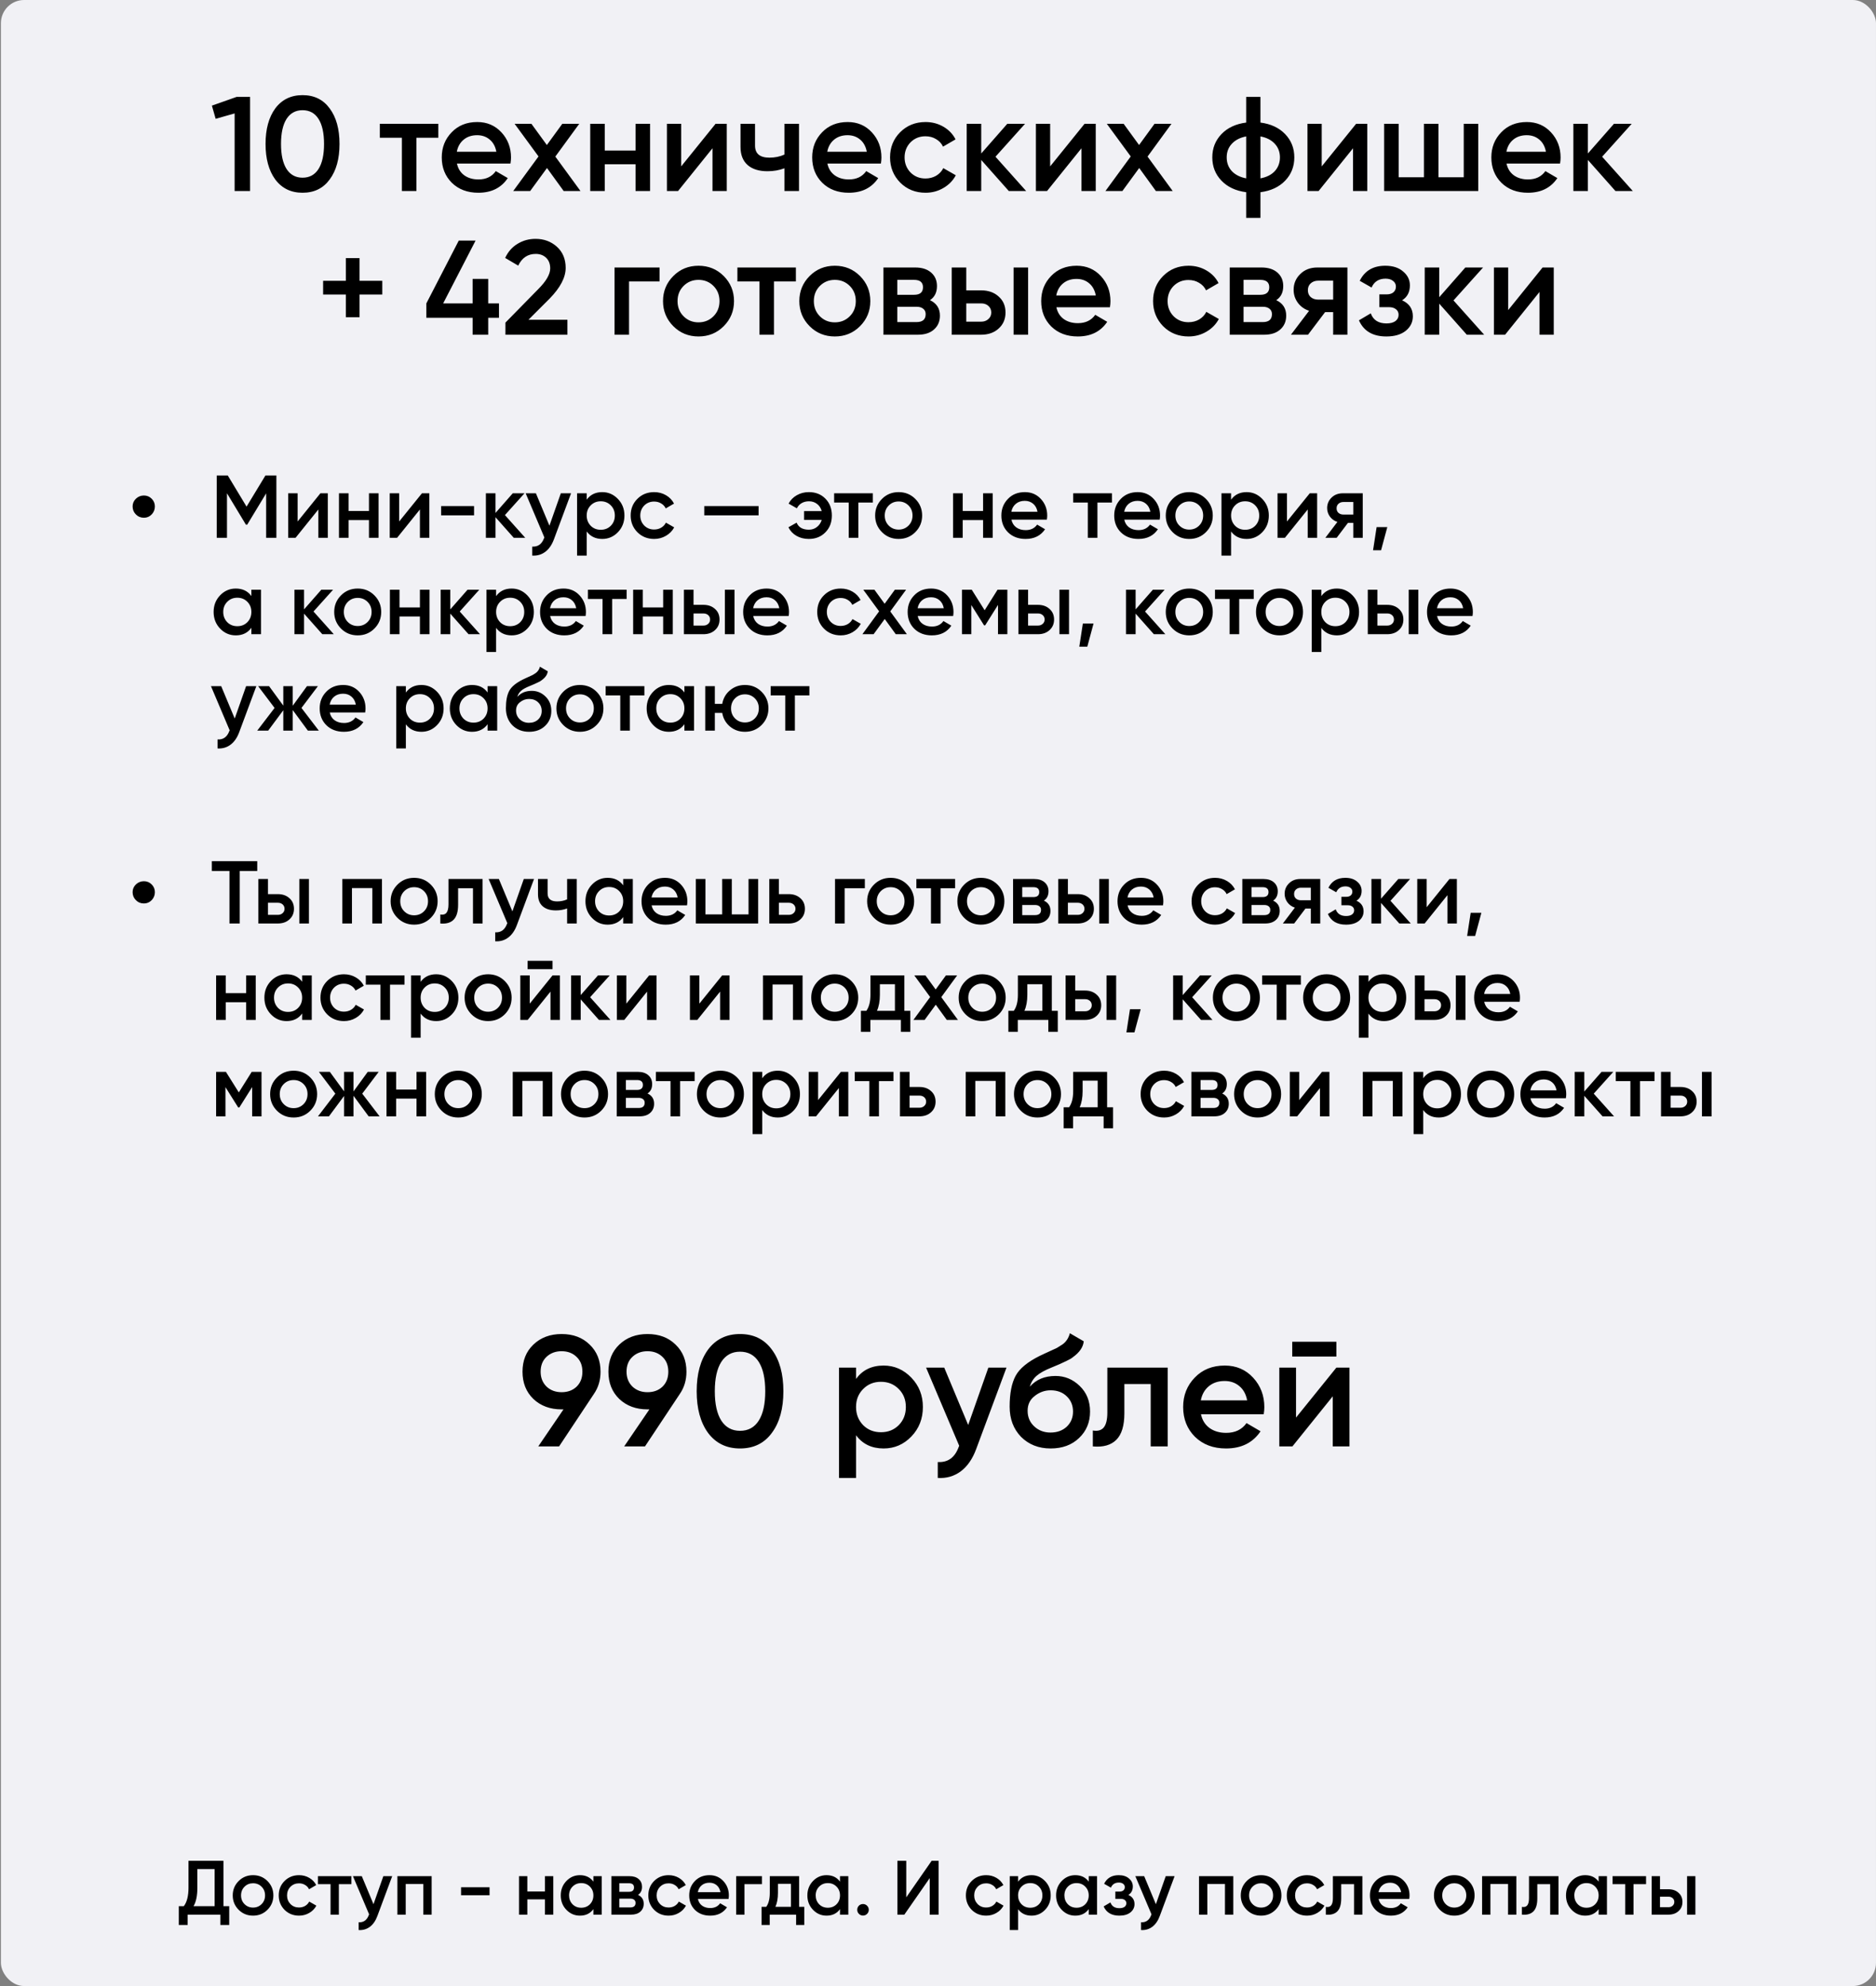 <?xml version="1.0" encoding="UTF-8"?> <svg xmlns="http://www.w3.org/2000/svg" width="2023" height="2142" viewBox="0 0 2023 2142" fill="none"><rect x="0" y="0" width="2023" height="2142" fill="#808080" stroke="none"/><rect x="2022.98" y="2142" width="2022" height="2142" rx="25" transform="rotate(-180 2022.98 2142)" fill="#F1F1F5"></rect><path d="M228.496 113.925L255.176 104.5L269.676 104.5L269.676 206L253.001 206L253.001 122.335L232.556 128.135L228.496 113.925ZM355.527 193.53C348.567 203.1 338.803 207.885 326.237 207.885C313.767 207.885 303.955 203.1 296.802 193.53C289.842 183.96 286.362 171.2 286.362 155.25C286.362 139.3 289.842 126.54 296.802 116.97C303.955 107.4 313.767 102.615 326.237 102.615C338.803 102.615 348.567 107.4 355.527 116.97C362.583 126.443 366.112 139.203 366.112 155.25C366.112 171.297 362.583 184.057 355.527 193.53ZM326.237 191.645C333.777 191.645 339.528 188.503 343.492 182.22C347.455 175.937 349.437 166.947 349.437 155.25C349.437 143.553 347.455 134.563 343.492 128.28C339.528 121.997 333.777 118.855 326.237 118.855C318.793 118.855 313.042 121.997 308.982 128.28C305.018 134.563 303.037 143.553 303.037 155.25C303.037 166.947 305.018 175.937 308.982 182.22C313.042 188.503 318.793 191.645 326.237 191.645ZM409.595 133.5L472.67 133.5L472.67 148.58L449.035 148.58L449.035 206L433.375 206L433.375 148.58L409.595 148.58L409.595 133.5ZM550.469 176.42L492.759 176.42C493.919 181.833 496.529 186.038 500.589 189.035C504.745 192.032 509.869 193.53 515.959 193.53C524.175 193.53 530.41 190.533 534.664 184.54L547.569 192.08C540.512 202.617 529.927 207.885 515.814 207.885C504.117 207.885 494.595 204.308 487.249 197.155C479.999 189.905 476.374 180.77 476.374 169.75C476.374 159.02 479.95 149.982 487.104 142.635C494.16 135.288 503.344 131.615 514.654 131.615C525.19 131.615 533.89 135.337 540.754 142.78C547.617 150.223 551.049 159.262 551.049 169.895C551.049 171.828 550.855 174.003 550.469 176.42ZM492.614 163.66L535.244 163.66C534.18 157.957 531.764 153.558 527.994 150.465C524.32 147.372 519.825 145.825 514.509 145.825C508.709 145.825 503.875 147.42 500.009 150.61C496.142 153.8 493.677 158.15 492.614 163.66ZM598.847 168.88L625.962 206L607.837 206L589.857 181.205L571.732 206L553.462 206L580.722 168.735L554.912 133.5L573.037 133.5L589.712 156.41L606.387 133.5L624.657 133.5L598.847 168.88ZM685.344 162.355L685.344 133.5L701.004 133.5L701.004 206L685.344 206L685.344 177.145L652.139 177.145L652.139 206L636.479 206L636.479 133.5L652.139 133.5L652.139 162.355L685.344 162.355ZM734.544 179.465L771.664 133.5L783.699 133.5L783.699 206L768.329 206L768.329 159.89L731.209 206L719.174 206L719.174 133.5L734.544 133.5L734.544 179.465ZM845.949 166.705L845.949 133.5L861.609 133.5L861.609 206L845.949 206L845.949 181.495C840.246 183.622 834.156 184.685 827.679 184.685C818.496 184.685 811.343 182.462 806.219 178.015C801.096 173.472 798.534 166.947 798.534 158.44L798.534 133.5L814.194 133.5L814.194 156.99C814.194 165.69 819.366 170.04 829.709 170.04C835.606 170.04 841.019 168.928 845.949 166.705ZM949.927 176.42L892.217 176.42C893.377 181.833 895.987 186.038 900.047 189.035C904.203 192.032 909.327 193.53 915.417 193.53C923.633 193.53 929.868 190.533 934.122 184.54L947.027 192.08C939.97 202.617 929.385 207.885 915.272 207.885C903.575 207.885 894.053 204.308 886.707 197.155C879.457 189.905 875.832 180.77 875.832 169.75C875.832 159.02 879.408 149.982 886.562 142.635C893.619 135.288 902.802 131.615 914.112 131.615C924.649 131.615 933.349 135.337 940.212 142.78C947.075 150.223 950.507 159.262 950.507 169.895C950.507 171.828 950.313 174.003 949.927 176.42ZM892.072 163.66L934.702 163.66C933.638 157.957 931.222 153.558 927.452 150.465C923.779 147.372 919.284 145.825 913.967 145.825C908.167 145.825 903.333 147.42 899.467 150.61C895.6 153.8 893.135 158.15 892.072 163.66ZM998.082 207.885C987.158 207.885 978.023 204.212 970.677 196.865C963.427 189.422 959.802 180.383 959.802 169.75C959.802 158.923 963.427 149.885 970.677 142.635C978.023 135.288 987.158 131.615 998.082 131.615C1005.14 131.615 1011.57 133.307 1017.37 136.69C1023.17 140.073 1027.52 144.617 1030.42 150.32L1016.93 158.15C1015.29 154.67 1012.77 151.963 1009.39 150.03C1006.1 148 1002.29 146.985 997.937 146.985C991.557 146.985 986.192 149.16 981.842 153.51C977.588 157.957 975.462 163.37 975.462 169.75C975.462 176.13 977.588 181.543 981.842 185.99C986.192 190.34 991.557 192.515 997.937 192.515C1002.19 192.515 1006.01 191.548 1009.39 189.615C1012.87 187.585 1015.48 184.83 1017.22 181.35L1030.71 189.035C1027.61 194.835 1023.12 199.427 1017.22 202.81C1011.42 206.193 1005.04 207.885 998.082 207.885ZM1073.48 169.025L1106.54 206L1087.84 206L1058.11 172.505L1058.11 206L1042.45 206L1042.45 133.5L1058.11 133.5L1058.11 165.545L1086.24 133.5L1105.38 133.5L1073.48 169.025ZM1132.44 179.465L1169.56 133.5L1181.6 133.5L1181.6 206L1166.23 206L1166.23 159.89L1129.11 206L1117.07 206L1117.07 133.5L1132.44 133.5L1132.44 179.465ZM1237.47 168.88L1264.58 206L1246.46 206L1228.48 181.205L1210.35 206L1192.08 206L1219.34 168.735L1193.53 133.5L1211.66 133.5L1228.33 156.41L1245.01 133.5L1263.28 133.5L1237.47 168.88ZM1359.2 207.305L1359.2 235L1343.83 235L1343.83 207.305C1332.62 205.855 1323.73 201.698 1317.15 194.835C1310.58 187.972 1307.29 179.61 1307.29 169.75C1307.29 159.89 1310.58 151.528 1317.15 144.665C1323.73 137.802 1332.62 133.645 1343.83 132.195L1343.83 104.5L1359.2 104.5L1359.2 132.195C1370.42 133.645 1379.31 137.802 1385.88 144.665C1392.46 151.528 1395.74 159.89 1395.74 169.75C1395.74 179.61 1392.46 187.972 1385.88 194.835C1379.31 201.698 1370.42 205.855 1359.2 207.305ZM1359.2 147.13L1359.2 192.37C1365.87 191.113 1371.04 188.503 1374.72 184.54C1378.39 180.48 1380.23 175.55 1380.23 169.75C1380.23 163.95 1378.39 159.068 1374.72 155.105C1371.04 151.045 1365.87 148.387 1359.2 147.13ZM1343.83 192.37L1343.83 147.13C1337.26 148.387 1332.09 151.045 1328.32 155.105C1324.64 159.068 1322.81 163.95 1322.81 169.75C1322.81 175.55 1324.64 180.48 1328.32 184.54C1332.09 188.503 1337.26 191.113 1343.83 192.37ZM1425.28 179.465L1462.4 133.5L1474.43 133.5L1474.43 206L1459.06 206L1459.06 159.89L1421.94 206L1409.91 206L1409.91 133.5L1425.28 133.5L1425.28 179.465ZM1578.44 191.21L1578.44 133.5L1594.1 133.5L1594.1 206L1492.6 206L1492.6 133.5L1508.26 133.5L1508.26 191.21L1535.52 191.21L1535.52 133.5L1551.18 133.5L1551.18 191.21L1578.44 191.21ZM1682.29 176.42L1624.58 176.42C1625.74 181.833 1628.35 186.038 1632.41 189.035C1636.57 192.032 1641.69 193.53 1647.78 193.53C1656 193.53 1662.23 190.533 1666.49 184.54L1679.39 192.08C1672.33 202.617 1661.75 207.885 1647.64 207.885C1635.94 207.885 1626.42 204.308 1619.07 197.155C1611.82 189.905 1608.2 180.77 1608.2 169.75C1608.2 159.02 1611.77 149.982 1618.93 142.635C1625.98 135.288 1635.17 131.615 1646.48 131.615C1657.01 131.615 1665.71 135.337 1672.58 142.78C1679.44 150.223 1682.87 159.262 1682.87 169.895C1682.87 171.828 1682.68 174.003 1682.29 176.42ZM1624.44 163.66L1667.07 163.66C1666 157.957 1663.59 153.558 1659.82 150.465C1656.14 147.372 1651.65 145.825 1646.33 145.825C1640.53 145.825 1635.7 147.42 1631.83 150.61C1627.96 153.8 1625.5 158.15 1624.44 163.66ZM1727.68 169.025L1760.74 206L1742.03 206L1712.31 172.505L1712.31 206L1696.65 206L1696.65 133.5L1712.31 133.5L1712.31 165.545L1740.44 133.5L1759.58 133.5L1727.68 169.025ZM387.729 302.855L412.234 302.855L412.234 317.645L387.729 317.645L387.729 342.15L372.939 342.15L372.939 317.645L348.434 317.645L348.434 302.855L372.939 302.855L372.939 278.35L387.729 278.35L387.729 302.855ZM526.466 327.215L538.066 327.215L538.066 342.73L526.466 342.73L526.466 361L509.646 361L509.646 342.73L459.766 342.73L459.766 327.215L494.711 259.5L512.836 259.5L477.891 327.215L509.646 327.215L509.646 300.825L526.466 300.825L526.466 327.215ZM611.882 361L545.037 361L545.037 347.95L580.417 311.845C589.02 303.242 593.322 295.798 593.322 289.515C593.322 284.682 591.872 280.863 588.972 278.06C586.072 275.257 582.302 273.855 577.662 273.855C569.155 273.855 562.872 278.06 558.812 286.47L544.747 278.205C547.84 271.535 552.287 266.46 558.087 262.98C563.887 259.403 570.364 257.615 577.517 257.615C586.507 257.615 594.144 260.418 600.427 266.025C606.807 271.728 609.997 279.365 609.997 288.935C609.997 299.182 604.245 310.202 592.742 321.995L569.832 344.905L611.882 344.905L611.882 361ZM662.675 288.5L711.25 288.5L711.25 303.58L678.335 303.58L678.335 361L662.675 361L662.675 288.5ZM780.367 351.865C773.021 359.212 763.982 362.885 753.252 362.885C742.522 362.885 733.484 359.212 726.137 351.865C718.694 344.422 714.972 335.383 714.972 324.75C714.972 314.117 718.694 305.078 726.137 297.635C733.484 290.288 742.522 286.615 753.252 286.615C763.982 286.615 773.021 290.288 780.367 297.635C787.811 305.078 791.532 314.117 791.532 324.75C791.532 335.383 787.811 344.422 780.367 351.865ZM730.632 324.75C730.632 331.323 732.807 336.785 737.157 341.135C741.507 345.485 746.872 347.66 753.252 347.66C759.632 347.66 764.997 345.485 769.347 341.135C773.697 336.785 775.872 331.323 775.872 324.75C775.872 318.177 773.697 312.715 769.347 308.365C764.997 304.015 759.632 301.84 753.252 301.84C746.872 301.84 741.507 304.015 737.157 308.365C732.807 312.715 730.632 318.177 730.632 324.75ZM795.176 288.5L858.251 288.5L858.251 303.58L834.616 303.58L834.616 361L818.956 361L818.956 303.58L795.176 303.58L795.176 288.5ZM927.35 351.865C920.003 359.212 910.965 362.885 900.235 362.885C889.505 362.885 880.467 359.212 873.12 351.865C865.677 344.422 861.955 335.383 861.955 324.75C861.955 314.117 865.677 305.078 873.12 297.635C880.467 290.288 889.505 286.615 900.235 286.615C910.965 286.615 920.003 290.288 927.35 297.635C934.793 305.078 938.515 314.117 938.515 324.75C938.515 335.383 934.793 344.422 927.35 351.865ZM877.615 324.75C877.615 331.323 879.79 336.785 884.14 341.135C888.49 345.485 893.855 347.66 900.235 347.66C906.615 347.66 911.98 345.485 916.33 341.135C920.68 336.785 922.855 331.323 922.855 324.75C922.855 318.177 920.68 312.715 916.33 308.365C911.98 304.015 906.615 301.84 900.235 301.84C893.855 301.84 888.49 304.015 884.14 308.365C879.79 312.715 877.615 318.177 877.615 324.75ZM1002.85 323.735C1010 327.118 1013.58 332.677 1013.58 340.41C1013.58 346.597 1011.45 351.575 1007.2 355.345C1003.04 359.115 997.238 361 989.795 361L952.675 361L952.675 288.5L986.895 288.5C994.242 288.5 999.993 290.337 1004.15 294.01C1008.31 297.683 1010.39 302.517 1010.39 308.51C1010.39 315.373 1007.87 320.448 1002.85 323.735ZM985.735 301.84L967.61 301.84L967.61 317.935L985.735 317.935C992.115 317.935 995.305 315.228 995.305 309.815C995.305 304.498 992.115 301.84 985.735 301.84ZM967.61 347.37L988.345 347.37C994.918 347.37 998.205 344.518 998.205 338.815C998.205 336.302 997.335 334.368 995.595 333.015C993.855 331.565 991.438 330.84 988.345 330.84L967.61 330.84L967.61 347.37ZM1041.97 313.15L1057.92 313.15C1065.75 313.15 1072.08 315.373 1076.91 319.82C1081.84 324.17 1084.31 329.922 1084.31 337.075C1084.31 344.132 1081.84 349.883 1076.91 354.33C1072.08 358.777 1065.75 361 1057.92 361L1026.31 361L1026.31 288.5L1041.97 288.5L1041.97 313.15ZM1093.01 361L1093.01 288.5L1108.67 288.5L1108.67 361L1093.01 361ZM1041.97 346.935L1058.06 346.935C1061.16 346.935 1063.72 346.017 1065.75 344.18C1067.87 342.343 1068.94 339.975 1068.94 337.075C1068.94 334.175 1067.92 331.807 1065.89 329.97C1063.86 328.133 1061.25 327.215 1058.06 327.215L1041.97 327.215L1041.97 346.935ZM1196.88 331.42L1139.17 331.42C1140.33 336.833 1142.94 341.038 1147 344.035C1151.16 347.032 1156.28 348.53 1162.37 348.53C1170.59 348.53 1176.82 345.533 1181.07 339.54L1193.98 347.08C1186.92 357.617 1176.34 362.885 1162.22 362.885C1150.53 362.885 1141.01 359.308 1133.66 352.155C1126.41 344.905 1122.78 335.77 1122.78 324.75C1122.78 314.02 1126.36 304.982 1133.51 297.635C1140.57 290.288 1149.75 286.615 1161.06 286.615C1171.6 286.615 1180.3 290.337 1187.16 297.78C1194.03 305.223 1197.46 314.262 1197.46 324.895C1197.46 326.828 1197.27 329.003 1196.88 331.42ZM1139.02 318.66L1181.65 318.66C1180.59 312.957 1178.17 308.558 1174.4 305.465C1170.73 302.372 1166.24 300.825 1160.92 300.825C1155.12 300.825 1150.29 302.42 1146.42 305.61C1142.55 308.8 1140.09 313.15 1139.02 318.66ZM1281.71 362.885C1270.79 362.885 1261.65 359.212 1254.3 351.865C1247.05 344.422 1243.43 335.383 1243.43 324.75C1243.43 313.923 1247.05 304.885 1254.3 297.635C1261.65 290.288 1270.79 286.615 1281.71 286.615C1288.77 286.615 1295.19 288.307 1300.99 291.69C1306.79 295.073 1311.14 299.617 1314.04 305.32L1300.56 313.15C1298.92 309.67 1296.4 306.963 1293.02 305.03C1289.73 303 1285.91 301.985 1281.56 301.985C1275.18 301.985 1269.82 304.16 1265.47 308.51C1261.22 312.957 1259.09 318.37 1259.09 324.75C1259.09 331.13 1261.22 336.543 1265.47 340.99C1269.82 345.34 1275.18 347.515 1281.56 347.515C1285.82 347.515 1289.64 346.548 1293.02 344.615C1296.5 342.585 1299.11 339.83 1300.85 336.35L1314.33 344.035C1311.24 349.835 1306.75 354.427 1300.85 357.81C1295.05 361.193 1288.67 362.885 1281.71 362.885ZM1376.25 323.735C1383.4 327.118 1386.98 332.677 1386.98 340.41C1386.98 346.597 1384.85 351.575 1380.6 355.345C1376.44 359.115 1370.64 361 1363.2 361L1326.08 361L1326.08 288.5L1360.3 288.5C1367.65 288.5 1373.4 290.337 1377.55 294.01C1381.71 297.683 1383.79 302.517 1383.79 308.51C1383.79 315.373 1381.28 320.448 1376.25 323.735ZM1359.14 301.84L1341.01 301.84L1341.01 317.935L1359.14 317.935C1365.52 317.935 1368.71 315.228 1368.71 309.815C1368.71 304.498 1365.52 301.84 1359.14 301.84ZM1341.01 347.37L1361.75 347.37C1368.32 347.37 1371.61 344.518 1371.61 338.815C1371.61 336.302 1370.74 334.368 1369 333.015C1367.26 331.565 1364.84 330.84 1361.75 330.84L1341.01 330.84L1341.01 347.37ZM1420.66 288.5L1452.99 288.5L1452.99 361L1437.62 361L1437.62 336.64L1428.92 336.64L1410.51 361L1392.09 361L1411.67 335.19C1406.64 333.547 1402.58 330.647 1399.49 326.49C1396.49 322.333 1394.99 317.693 1394.99 312.57C1394.99 305.9 1397.36 300.245 1402.1 295.605C1406.84 290.868 1413.02 288.5 1420.66 288.5ZM1421.53 323.155L1437.62 323.155L1437.62 302.71L1421.53 302.71C1418.24 302.71 1415.54 303.677 1413.41 305.61C1411.38 307.447 1410.36 309.912 1410.36 313.005C1410.36 316.098 1411.38 318.563 1413.41 320.4C1415.54 322.237 1418.24 323.155 1421.53 323.155ZM1511.96 323.88C1519.7 327.36 1523.56 333.112 1523.56 341.135C1523.56 347.418 1521 352.638 1515.88 356.795C1510.76 360.855 1503.8 362.885 1495 362.885C1480.4 362.885 1470.54 357.085 1465.42 345.485L1478.18 337.945C1480.79 345.195 1486.44 348.82 1495.14 348.82C1499.2 348.82 1502.39 347.998 1504.71 346.355C1507.03 344.615 1508.19 342.343 1508.19 339.54C1508.19 337.027 1507.28 335.045 1505.44 333.595C1503.6 332.048 1501.04 331.275 1497.75 331.275L1487.46 331.275L1487.46 317.5L1495.14 317.5C1498.33 317.5 1500.8 316.775 1502.54 315.325C1504.38 313.778 1505.29 311.7 1505.29 309.09C1505.29 306.577 1504.28 304.547 1502.25 303C1500.22 301.357 1497.51 300.535 1494.13 300.535C1486.88 300.535 1481.85 303.725 1479.05 310.105L1466.29 302.855C1471.61 292.028 1480.79 286.615 1493.84 286.615C1501.96 286.615 1508.39 288.693 1513.12 292.85C1517.96 296.91 1520.37 301.888 1520.37 307.785C1520.37 315.035 1517.57 320.4 1511.96 323.88ZM1567.39 324.025L1600.45 361L1581.74 361L1552.02 327.505L1552.02 361L1536.36 361L1536.36 288.5L1552.02 288.5L1552.02 320.545L1580.15 288.5L1599.29 288.5L1567.39 324.025ZM1626.35 334.465L1663.47 288.5L1675.51 288.5L1675.51 361L1660.14 361L1660.14 314.89L1623.02 361L1610.98 361L1610.98 288.5L1626.35 288.5L1626.35 334.465Z" fill="black"></path><path d="M240.955 2006.9L240.955 2055.87L247.18 2055.87L247.18 2076.13L237.635 2076.13L237.635 2065L202.36 2065L202.36 2076.13L192.815 2076.13L192.815 2055.87L198.21 2055.87C201.586 2051.5 203.273 2044.83 203.273 2035.87L203.273 2006.9L240.955 2006.9ZM208.668 2055.87L231.41 2055.87L231.41 2015.87L212.818 2015.87L212.818 2036.04C212.818 2044.67 211.435 2051.28 208.668 2055.87ZM288.403 2059.77C284.198 2063.98 279.024 2066.08 272.882 2066.08C266.74 2066.08 261.567 2063.98 257.361 2059.77C253.101 2055.51 250.97 2050.34 250.97 2044.25C250.97 2038.17 253.101 2032.99 257.361 2028.73C261.567 2024.53 266.74 2022.42 272.882 2022.42C279.024 2022.42 284.198 2024.53 288.403 2028.73C292.664 2032.99 294.794 2038.17 294.794 2044.25C294.794 2050.34 292.664 2055.51 288.403 2059.77ZM259.934 2044.25C259.934 2048.02 261.179 2051.14 263.669 2053.63C266.159 2056.12 269.23 2057.37 272.882 2057.37C276.534 2057.37 279.605 2056.12 282.095 2053.63C284.585 2051.14 285.83 2048.02 285.83 2044.25C285.83 2040.49 284.585 2037.36 282.095 2034.87C279.605 2032.38 276.534 2031.14 272.882 2031.14C269.23 2031.14 266.159 2032.38 263.669 2034.87C261.179 2037.36 259.934 2040.49 259.934 2044.25ZM322.488 2066.08C316.235 2066.08 311.006 2063.98 306.801 2059.77C302.651 2055.51 300.576 2050.34 300.576 2044.25C300.576 2038.06 302.651 2032.88 306.801 2028.73C311.006 2024.53 316.235 2022.42 322.488 2022.42C326.527 2022.42 330.207 2023.39 333.527 2025.33C336.847 2027.27 339.337 2029.87 340.997 2033.13L333.278 2037.61C332.337 2035.62 330.899 2034.07 328.962 2032.97C327.081 2031.8 324.895 2031.22 322.405 2031.22C318.753 2031.22 315.682 2032.47 313.192 2034.96C310.757 2037.5 309.54 2040.6 309.54 2044.25C309.54 2047.91 310.757 2051 313.192 2053.55C315.682 2056.04 318.753 2057.28 322.405 2057.28C324.84 2057.28 327.025 2056.73 328.962 2055.62C330.954 2054.46 332.448 2052.89 333.444 2050.89L341.163 2055.29C339.392 2058.61 336.819 2061.24 333.444 2063.18C330.124 2065.11 326.472 2066.08 322.488 2066.08ZM342.838 2023.5L378.943 2023.5L378.943 2032.14L365.414 2032.14L365.414 2065L356.45 2065L356.45 2032.14L342.838 2032.14L342.838 2023.5ZM402.761 2053.72L413.385 2023.5L422.93 2023.5L406.994 2066.33C405.057 2071.59 402.346 2075.52 398.86 2078.12C395.374 2080.72 391.334 2081.88 386.742 2081.6L386.742 2073.22C392.054 2073.55 395.733 2070.9 397.781 2065.25L398.03 2064.67L380.6 2023.5L390.145 2023.5L402.761 2053.72ZM428.535 2023.5L465.47 2023.5L465.47 2065L456.506 2065L456.506 2031.97L437.499 2031.97L437.499 2065L428.535 2065L428.535 2023.5ZM527.912 2044.09L497.202 2044.09L497.202 2035.46L527.912 2035.46L527.912 2044.09ZM587.652 2040.02L587.652 2023.5L596.616 2023.5L596.616 2065L587.652 2065L587.652 2048.49L568.645 2048.49L568.645 2065L559.681 2065L559.681 2023.5L568.645 2023.5L568.645 2040.02L587.652 2040.02ZM639.885 2029.4L639.885 2023.5L648.849 2023.5L648.849 2065L639.885 2065L639.885 2059.03C636.51 2063.73 631.668 2066.08 625.36 2066.08C619.661 2066.08 614.791 2063.98 610.752 2059.77C606.713 2055.57 604.693 2050.4 604.693 2044.25C604.693 2038.11 606.713 2032.94 610.752 2028.73C614.791 2024.53 619.661 2022.42 625.36 2022.42C631.668 2022.42 636.51 2024.75 639.885 2029.4ZM617.392 2053.8C619.882 2056.29 623.008 2057.53 626.771 2057.53C630.534 2057.53 633.66 2056.29 636.15 2053.8C638.64 2051.25 639.885 2048.07 639.885 2044.25C639.885 2040.44 638.64 2037.28 636.15 2034.79C633.66 2032.25 630.534 2030.97 626.771 2030.97C623.008 2030.97 619.882 2032.25 617.392 2034.79C614.902 2037.28 613.657 2040.44 613.657 2044.25C613.657 2048.02 614.902 2051.2 617.392 2053.8ZM688.015 2043.67C692.11 2045.61 694.157 2048.79 694.157 2053.22C694.157 2056.76 692.94 2059.61 690.505 2061.77C688.126 2063.92 684.806 2065 680.545 2065L659.297 2065L659.297 2023.5L678.885 2023.5C683.091 2023.5 686.383 2024.56 688.762 2026.66C691.142 2028.76 692.331 2031.53 692.331 2034.96C692.331 2038.89 690.893 2041.79 688.015 2043.67ZM678.221 2031.14L667.846 2031.14L667.846 2040.35L678.221 2040.35C681.873 2040.35 683.699 2038.8 683.699 2035.7C683.699 2032.66 681.873 2031.14 678.221 2031.14ZM667.846 2057.2L679.715 2057.2C683.478 2057.2 685.359 2055.57 685.359 2052.3C685.359 2050.87 684.861 2049.76 683.865 2048.98C682.869 2048.15 681.486 2047.74 679.715 2047.74L667.846 2047.74L667.846 2057.2ZM721.034 2066.08C714.781 2066.08 709.552 2063.98 705.347 2059.77C701.197 2055.51 699.122 2050.34 699.122 2044.25C699.122 2038.06 701.197 2032.88 705.347 2028.73C709.552 2024.53 714.781 2022.42 721.034 2022.42C725.073 2022.42 728.753 2023.39 732.073 2025.33C735.393 2027.27 737.883 2029.87 739.543 2033.13L731.824 2037.61C730.883 2035.62 729.444 2034.07 727.508 2032.97C725.626 2031.8 723.441 2031.22 720.951 2031.22C717.299 2031.22 714.228 2032.47 711.738 2034.96C709.303 2037.5 708.086 2040.6 708.086 2044.25C708.086 2047.91 709.303 2051 711.738 2053.55C714.228 2056.04 717.299 2057.28 720.951 2057.28C723.385 2057.28 725.571 2056.73 727.508 2055.62C729.5 2054.46 730.994 2052.89 731.99 2050.89L739.709 2055.29C737.938 2058.61 735.365 2061.24 731.99 2063.18C728.67 2065.11 725.018 2066.08 721.034 2066.08ZM785.629 2048.07L752.595 2048.07C753.259 2051.17 754.753 2053.58 757.077 2055.29C759.456 2057.01 762.389 2057.87 765.875 2057.87C770.578 2057.87 774.147 2056.15 776.582 2052.72L783.969 2057.04C779.929 2063.07 773.87 2066.08 765.792 2066.08C759.096 2066.08 753.646 2064.04 749.441 2059.94C745.291 2055.79 743.216 2050.56 743.216 2044.25C743.216 2038.11 745.263 2032.94 749.358 2028.73C753.397 2024.53 758.654 2022.42 765.128 2022.42C771.159 2022.42 776.139 2024.56 780.068 2028.82C783.996 2033.08 785.961 2038.25 785.961 2044.34C785.961 2045.44 785.85 2046.69 785.629 2048.07ZM752.512 2040.77L776.914 2040.77C776.305 2037.5 774.922 2034.99 772.764 2033.21C770.661 2031.44 768.088 2030.56 765.045 2030.56C761.725 2030.56 758.958 2031.47 756.745 2033.3C754.531 2035.12 753.12 2037.61 752.512 2040.77ZM793.848 2023.5L821.653 2023.5L821.653 2032.14L802.812 2032.14L802.812 2065L793.848 2065L793.848 2023.5ZM861.736 2023.5L861.736 2056.54L867.297 2056.54L867.297 2076.13L858.499 2076.13L858.499 2065L830.03 2065L830.03 2076.13L821.232 2076.13L821.232 2056.54L826.295 2056.54C828.841 2053 830.113 2047.99 830.113 2041.51L830.113 2023.5L861.736 2023.5ZM836.172 2056.54L852.938 2056.54L852.938 2031.72L838.911 2031.72L838.911 2041.51C838.911 2047.49 837.998 2052.5 836.172 2056.54ZM905.826 2029.4L905.826 2023.5L914.79 2023.5L914.79 2065L905.826 2065L905.826 2059.03C902.45 2063.73 897.609 2066.08 891.301 2066.08C885.601 2066.08 880.732 2063.98 876.693 2059.77C872.653 2055.57 870.634 2050.4 870.634 2044.25C870.634 2038.11 872.653 2032.94 876.693 2028.73C880.732 2024.53 885.601 2022.42 891.301 2022.42C897.609 2022.42 902.45 2024.75 905.826 2029.4ZM883.333 2053.8C885.823 2056.29 888.949 2057.53 892.712 2057.53C896.474 2057.53 899.601 2056.29 902.091 2053.8C904.581 2051.25 905.826 2048.07 905.826 2044.25C905.826 2040.44 904.581 2037.28 902.091 2034.79C899.601 2032.25 896.474 2030.97 892.712 2030.97C888.949 2030.97 885.823 2032.25 883.333 2034.79C880.843 2037.28 879.598 2040.44 879.598 2044.25C879.598 2048.02 880.843 2051.2 883.333 2053.8ZM930.633 2053.55C932.348 2053.55 933.814 2054.16 935.032 2055.38C936.249 2056.59 936.858 2058.06 936.858 2059.77C936.858 2061.49 936.249 2062.96 935.032 2064.17C933.814 2065.39 932.348 2066 930.633 2066C928.917 2066 927.451 2065.39 926.234 2064.17C925.016 2062.96 924.408 2061.49 924.408 2059.77C924.408 2058.06 924.989 2056.59 926.151 2055.38C927.368 2054.16 928.862 2053.55 930.633 2053.55ZM1012.13 2065L1002.58 2065L1002.58 2025.58L975.194 2065L967.724 2065L967.724 2006.9L977.269 2006.9L977.269 2046.33L1004.66 2006.9L1012.13 2006.9L1012.13 2065ZM1063.49 2066.08C1057.24 2066.08 1052.01 2063.98 1047.8 2059.77C1043.65 2055.51 1041.58 2050.34 1041.58 2044.25C1041.58 2038.06 1043.65 2032.88 1047.8 2028.73C1052.01 2024.53 1057.24 2022.42 1063.49 2022.42C1067.53 2022.42 1071.21 2023.39 1074.53 2025.33C1077.85 2027.27 1080.34 2029.87 1082 2033.13L1074.28 2037.61C1073.34 2035.62 1071.9 2034.07 1069.96 2032.97C1068.08 2031.8 1065.9 2031.22 1063.41 2031.22C1059.75 2031.22 1056.68 2032.47 1054.19 2034.96C1051.76 2037.5 1050.54 2040.6 1050.54 2044.25C1050.54 2047.91 1051.76 2051 1054.19 2053.55C1056.68 2056.04 1059.75 2057.28 1063.41 2057.28C1065.84 2057.28 1068.03 2056.73 1069.96 2055.62C1071.96 2054.46 1073.45 2052.89 1074.45 2050.89L1082.16 2055.29C1080.39 2058.61 1077.82 2061.24 1074.45 2063.18C1071.13 2065.11 1067.47 2066.08 1063.49 2066.08ZM1112.38 2022.42C1118.02 2022.42 1122.89 2024.56 1126.98 2028.82C1131.02 2033.02 1133.04 2038.17 1133.04 2044.25C1133.04 2050.4 1131.02 2055.57 1126.98 2059.77C1122.94 2063.98 1118.08 2066.08 1112.38 2066.08C1106.12 2066.08 1101.28 2063.76 1097.85 2059.11L1097.85 2081.6L1088.89 2081.6L1088.89 2023.5L1097.85 2023.5L1097.85 2029.48C1101.23 2024.78 1106.07 2022.42 1112.38 2022.42ZM1101.59 2053.8C1104.08 2056.29 1107.2 2057.53 1110.97 2057.53C1114.73 2057.53 1117.85 2056.29 1120.34 2053.8C1122.83 2051.25 1124.08 2048.07 1124.08 2044.25C1124.08 2040.44 1122.83 2037.28 1120.34 2034.79C1117.85 2032.25 1114.73 2030.97 1110.97 2030.97C1107.2 2030.97 1104.08 2032.25 1101.59 2034.79C1099.1 2037.28 1097.85 2040.44 1097.85 2044.25C1097.85 2048.02 1099.1 2051.2 1101.59 2053.8ZM1174.04 2029.4L1174.04 2023.5L1183 2023.5L1183 2065L1174.04 2065L1174.04 2059.03C1170.66 2063.73 1165.82 2066.08 1159.51 2066.08C1153.81 2066.08 1148.94 2063.98 1144.9 2059.77C1140.86 2055.57 1138.84 2050.4 1138.84 2044.25C1138.84 2038.11 1140.86 2032.94 1144.9 2028.73C1148.94 2024.53 1153.81 2022.42 1159.51 2022.42C1165.82 2022.42 1170.66 2024.75 1174.04 2029.4ZM1151.54 2053.8C1154.03 2056.29 1157.16 2057.53 1160.92 2057.53C1164.68 2057.53 1167.81 2056.29 1170.3 2053.8C1172.79 2051.25 1174.04 2048.07 1174.04 2044.25C1174.04 2040.44 1172.79 2037.28 1170.3 2034.79C1167.81 2032.25 1164.68 2030.97 1160.92 2030.97C1157.16 2030.97 1154.03 2032.25 1151.54 2034.79C1149.05 2037.28 1147.81 2040.44 1147.81 2044.25C1147.81 2048.02 1149.05 2051.2 1151.54 2053.8ZM1216.77 2043.76C1221.2 2045.75 1223.41 2049.04 1223.41 2053.63C1223.41 2057.23 1221.94 2060.22 1219.01 2062.6C1216.08 2064.92 1212.1 2066.08 1207.06 2066.08C1198.7 2066.08 1193.06 2062.76 1190.13 2056.12L1197.43 2051.81C1198.93 2055.96 1202.16 2058.03 1207.14 2058.03C1209.47 2058.03 1211.29 2057.56 1212.62 2056.62C1213.95 2055.62 1214.61 2054.32 1214.61 2052.72C1214.61 2051.28 1214.09 2050.15 1213.04 2049.32C1211.98 2048.43 1210.52 2047.99 1208.64 2047.99L1202.74 2047.99L1202.74 2040.1L1207.14 2040.1C1208.97 2040.1 1210.38 2039.69 1211.38 2038.86C1212.43 2037.97 1212.95 2036.78 1212.95 2035.29C1212.95 2033.85 1212.37 2032.69 1211.21 2031.8C1210.05 2030.86 1208.5 2030.39 1206.56 2030.39C1202.41 2030.39 1199.53 2032.22 1197.93 2035.87L1190.63 2031.72C1193.67 2025.52 1198.93 2022.42 1206.4 2022.42C1211.04 2022.42 1214.72 2023.61 1217.43 2025.99C1220.2 2028.32 1221.58 2031.17 1221.58 2034.54C1221.58 2038.69 1219.98 2041.76 1216.77 2043.76ZM1246.46 2053.72L1257.08 2023.5L1266.63 2023.5L1250.69 2066.33C1248.76 2071.59 1246.04 2075.52 1242.56 2078.12C1239.07 2080.72 1235.03 2081.88 1230.44 2081.6L1230.44 2073.22C1235.75 2073.55 1239.43 2070.9 1241.48 2065.25L1241.73 2064.67L1224.3 2023.5L1233.84 2023.5L1246.46 2053.72ZM1292.98 2023.5L1329.92 2023.5L1329.92 2065L1320.95 2065L1320.95 2031.97L1301.95 2031.97L1301.95 2065L1292.98 2065L1292.98 2023.5ZM1375.43 2059.77C1371.22 2063.98 1366.05 2066.08 1359.91 2066.08C1353.76 2066.08 1348.59 2063.98 1344.39 2059.77C1340.13 2055.51 1337.99 2050.34 1337.99 2044.25C1337.99 2038.17 1340.13 2032.99 1344.39 2028.73C1348.59 2024.53 1353.76 2022.42 1359.91 2022.42C1366.05 2022.42 1371.22 2024.53 1375.43 2028.73C1379.69 2032.99 1381.82 2038.17 1381.82 2044.25C1381.82 2050.34 1379.69 2055.51 1375.43 2059.77ZM1346.96 2044.25C1346.96 2048.02 1348.2 2051.14 1350.69 2053.63C1353.18 2056.12 1356.25 2057.37 1359.91 2057.37C1363.56 2057.37 1366.63 2056.12 1369.12 2053.63C1371.61 2051.14 1372.85 2048.02 1372.85 2044.25C1372.85 2040.49 1371.61 2037.36 1369.12 2034.87C1366.63 2032.38 1363.56 2031.14 1359.91 2031.14C1356.25 2031.14 1353.18 2032.38 1350.69 2034.87C1348.2 2037.36 1346.96 2040.49 1346.96 2044.25ZM1409.51 2066.08C1403.26 2066.08 1398.03 2063.98 1393.83 2059.77C1389.68 2055.51 1387.6 2050.34 1387.6 2044.25C1387.6 2038.06 1389.68 2032.88 1393.83 2028.73C1398.03 2024.53 1403.26 2022.42 1409.51 2022.42C1413.55 2022.42 1417.23 2023.39 1420.55 2025.33C1423.87 2027.27 1426.36 2029.87 1428.02 2033.13L1420.3 2037.61C1419.36 2035.62 1417.92 2034.07 1415.99 2032.97C1414.1 2031.8 1411.92 2031.22 1409.43 2031.22C1405.78 2031.22 1402.71 2032.47 1400.22 2034.96C1397.78 2037.5 1396.56 2040.6 1396.56 2044.25C1396.56 2047.91 1397.78 2051 1400.22 2053.55C1402.71 2056.04 1405.78 2057.28 1409.43 2057.28C1411.86 2057.28 1414.05 2056.73 1415.99 2055.62C1417.98 2054.46 1419.47 2052.89 1420.47 2050.89L1428.19 2055.29C1426.42 2058.61 1423.84 2061.24 1420.47 2063.18C1417.15 2065.11 1413.5 2066.08 1409.51 2066.08ZM1437.34 2023.5L1469.13 2023.5L1469.13 2065L1460.16 2065L1460.16 2032.14L1446.3 2032.14L1446.3 2047.57C1446.3 2054.05 1444.89 2058.7 1442.07 2061.52C1439.25 2064.34 1435.12 2065.5 1429.7 2065L1429.7 2056.62C1432.25 2057.06 1434.15 2056.54 1435.43 2055.04C1436.7 2053.49 1437.34 2050.87 1437.34 2047.16L1437.34 2023.5ZM1519.66 2048.07L1486.63 2048.07C1487.29 2051.17 1488.78 2053.58 1491.11 2055.29C1493.49 2057.01 1496.42 2057.87 1499.91 2057.87C1504.61 2057.87 1508.18 2056.15 1510.61 2052.72L1518 2057.04C1513.96 2063.07 1507.9 2066.08 1499.82 2066.08C1493.13 2066.08 1487.68 2064.04 1483.47 2059.94C1479.32 2055.79 1477.25 2050.56 1477.25 2044.25C1477.25 2038.11 1479.29 2032.94 1483.39 2028.73C1487.43 2024.53 1492.68 2022.42 1499.16 2022.42C1505.19 2022.42 1510.17 2024.56 1514.1 2028.82C1518.03 2033.08 1519.99 2038.25 1519.99 2044.34C1519.99 2045.44 1519.88 2046.69 1519.66 2048.07ZM1486.54 2040.77L1510.94 2040.77C1510.34 2037.5 1508.95 2034.99 1506.79 2033.21C1504.69 2031.44 1502.12 2030.56 1499.08 2030.56C1495.76 2030.56 1492.99 2031.47 1490.78 2033.3C1488.56 2035.12 1487.15 2037.61 1486.54 2040.77ZM1583.74 2059.77C1579.53 2063.98 1574.36 2066.08 1568.22 2066.08C1562.08 2066.08 1556.9 2063.98 1552.7 2059.77C1548.44 2055.51 1546.31 2050.34 1546.31 2044.25C1546.31 2038.17 1548.44 2032.99 1552.7 2028.73C1556.9 2024.53 1562.08 2022.42 1568.22 2022.42C1574.36 2022.42 1579.53 2024.53 1583.74 2028.73C1588 2032.99 1590.13 2038.17 1590.13 2044.25C1590.13 2050.34 1588 2055.51 1583.74 2059.77ZM1555.27 2044.25C1555.27 2048.02 1556.51 2051.14 1559 2053.63C1561.49 2056.12 1564.57 2057.37 1568.22 2057.37C1571.87 2057.37 1574.94 2056.12 1577.43 2053.63C1579.92 2051.14 1581.17 2048.02 1581.17 2044.25C1581.17 2040.49 1579.92 2037.36 1577.43 2034.87C1574.94 2032.38 1571.87 2031.14 1568.22 2031.14C1564.57 2031.14 1561.49 2032.38 1559 2034.87C1556.51 2037.36 1555.27 2040.49 1555.27 2044.25ZM1598.23 2023.5L1635.17 2023.5L1635.17 2065L1626.21 2065L1626.21 2031.97L1607.2 2031.97L1607.2 2065L1598.23 2065L1598.23 2023.5ZM1648.81 2023.5L1680.6 2023.5L1680.6 2065L1671.63 2065L1671.63 2032.14L1657.77 2032.14L1657.77 2047.57C1657.77 2054.05 1656.36 2058.7 1653.54 2061.52C1650.72 2064.34 1646.59 2065.5 1641.17 2065L1641.17 2056.62C1643.72 2057.06 1645.63 2056.54 1646.9 2055.04C1648.17 2053.49 1648.81 2050.87 1648.81 2047.16L1648.81 2023.5ZM1723.91 2029.4L1723.91 2023.5L1732.87 2023.5L1732.87 2065L1723.91 2065L1723.91 2059.03C1720.54 2063.73 1715.69 2066.08 1709.39 2066.08C1703.69 2066.08 1698.82 2063.98 1694.78 2059.77C1690.74 2055.57 1688.72 2050.4 1688.72 2044.25C1688.72 2038.11 1690.74 2032.94 1694.78 2028.73C1698.82 2024.53 1703.69 2022.42 1709.39 2022.42C1715.69 2022.42 1720.54 2024.75 1723.91 2029.4ZM1701.42 2053.8C1703.91 2056.29 1707.03 2057.53 1710.8 2057.53C1714.56 2057.53 1717.69 2056.29 1720.18 2053.8C1722.67 2051.25 1723.91 2048.07 1723.91 2044.25C1723.91 2040.44 1722.67 2037.28 1720.18 2034.79C1717.69 2032.25 1714.56 2030.97 1710.8 2030.97C1707.03 2030.97 1703.91 2032.25 1701.42 2034.79C1698.93 2037.28 1697.68 2040.44 1697.68 2044.25C1697.68 2048.02 1698.93 2051.2 1701.42 2053.8ZM1738.92 2023.5L1775.03 2023.5L1775.03 2032.14L1761.5 2032.14L1761.5 2065L1752.54 2065L1752.54 2032.14L1738.92 2032.14L1738.92 2023.5ZM1790.06 2037.61L1799.19 2037.61C1803.67 2037.61 1807.29 2038.89 1810.06 2041.43C1812.88 2043.92 1814.29 2047.21 1814.29 2051.31C1814.29 2055.35 1812.88 2058.64 1810.06 2061.19C1807.29 2063.73 1803.67 2065 1799.19 2065L1781.09 2065L1781.09 2023.5L1790.06 2023.5L1790.06 2037.61ZM1819.27 2065L1819.27 2023.5L1828.24 2023.5L1828.24 2065L1819.27 2065ZM1790.06 2056.95L1799.27 2056.95C1801.04 2056.95 1802.51 2056.43 1803.67 2055.38C1804.89 2054.32 1805.5 2052.97 1805.5 2051.31C1805.5 2049.65 1804.92 2048.29 1803.75 2047.24C1802.59 2046.19 1801.1 2045.66 1799.27 2045.66L1790.06 2045.66L1790.06 2056.95Z" fill="black"></path><path d="M647.594 1479.42C647.594 1488.49 645.214 1496.48 640.454 1503.39L602.884 1560L580.444 1560L607.644 1520.05L605.604 1520.05C593.251 1520.05 583.108 1516.31 575.174 1508.83C567.354 1501.24 563.444 1491.43 563.444 1479.42C563.444 1467.41 567.354 1457.66 575.174 1450.18C583.108 1442.59 593.251 1438.79 605.604 1438.79C618.071 1438.79 628.158 1442.59 635.864 1450.18C643.684 1457.66 647.594 1467.41 647.594 1479.42ZM582.994 1479.42C582.994 1485.88 585.091 1491.21 589.284 1495.4C593.591 1499.48 599.031 1501.52 605.604 1501.52C612.178 1501.52 617.561 1499.54 621.754 1495.57C625.948 1491.49 628.044 1486.11 628.044 1479.42C628.044 1472.73 625.948 1467.41 621.754 1463.44C617.561 1459.36 612.178 1457.32 605.604 1457.32C599.031 1457.32 593.591 1459.36 589.284 1463.44C585.091 1467.41 582.994 1472.73 582.994 1479.42ZM740.231 1479.42C740.231 1488.49 737.851 1496.48 733.091 1503.39L695.521 1560L673.081 1560L700.281 1520.05L698.241 1520.05C685.888 1520.05 675.744 1516.31 667.811 1508.83C659.991 1501.24 656.081 1491.43 656.081 1479.42C656.081 1467.41 659.991 1457.66 667.811 1450.18C675.744 1442.59 685.888 1438.79 698.241 1438.79C710.708 1438.79 720.794 1442.59 728.501 1450.18C736.321 1457.66 740.231 1467.41 740.231 1479.42ZM675.631 1479.42C675.631 1485.88 677.728 1491.21 681.921 1495.4C686.228 1499.48 691.668 1501.52 698.241 1501.52C704.814 1501.52 710.198 1499.54 714.391 1495.57C718.584 1491.49 720.681 1486.11 720.681 1479.42C720.681 1472.73 718.584 1467.41 714.391 1463.44C710.198 1459.36 704.814 1457.32 698.241 1457.32C691.668 1457.32 686.228 1459.36 681.921 1463.44C677.728 1467.41 675.631 1472.73 675.631 1479.42ZM832.358 1545.38C824.198 1556.6 812.751 1562.21 798.018 1562.21C783.398 1562.21 771.894 1556.6 763.508 1545.38C755.348 1534.16 751.268 1519.2 751.268 1500.5C751.268 1481.8 755.348 1466.84 763.508 1455.62C771.894 1444.4 783.398 1438.79 798.018 1438.79C812.751 1438.79 824.198 1444.4 832.358 1455.62C840.631 1466.73 844.768 1481.69 844.768 1500.5C844.768 1519.31 840.631 1534.27 832.358 1545.38ZM798.018 1543.17C806.858 1543.17 813.601 1539.49 818.248 1532.12C822.894 1524.75 825.218 1514.21 825.218 1500.5C825.218 1486.79 822.894 1476.25 818.248 1468.88C813.601 1461.51 806.858 1457.83 798.018 1457.83C789.291 1457.83 782.548 1461.51 777.788 1468.88C773.141 1476.25 770.818 1486.79 770.818 1500.5C770.818 1514.21 773.141 1524.75 777.788 1532.12C782.548 1539.49 789.291 1543.17 798.018 1543.17ZM952.868 1472.79C964.428 1472.79 974.401 1477.15 982.788 1485.88C991.061 1494.49 995.198 1505.03 995.198 1517.5C995.198 1530.08 991.061 1540.68 982.788 1549.29C974.515 1557.9 964.541 1562.21 952.868 1562.21C940.061 1562.21 930.145 1557.45 923.118 1547.93L923.118 1594L904.758 1594L904.758 1475L923.118 1475L923.118 1487.24C930.031 1477.61 939.948 1472.79 952.868 1472.79ZM930.768 1537.05C935.868 1542.15 942.271 1544.7 949.978 1544.7C957.685 1544.7 964.088 1542.15 969.188 1537.05C974.288 1531.84 976.838 1525.32 976.838 1517.5C976.838 1509.68 974.288 1503.22 969.188 1498.12C964.088 1492.91 957.685 1490.3 949.978 1490.3C942.271 1490.3 935.868 1492.91 930.768 1498.12C925.668 1503.22 923.118 1509.68 923.118 1517.5C923.118 1525.21 925.668 1531.72 930.768 1537.05ZM1044.05 1536.88L1065.81 1475L1085.36 1475L1052.72 1562.72C1048.75 1573.49 1043.2 1581.53 1036.06 1586.86C1028.92 1592.19 1020.64 1594.57 1011.24 1594L1011.24 1576.83C1022.12 1577.51 1029.65 1572.07 1033.85 1560.51L1034.36 1559.32L998.658 1475L1018.21 1475L1044.05 1536.88ZM1132.96 1562.21C1120.04 1562.21 1109.38 1558.02 1101 1549.63C1092.84 1541.13 1088.76 1530.31 1088.76 1517.16C1088.76 1502.88 1090.91 1491.77 1095.22 1483.84C1099.41 1476.02 1108.14 1468.82 1121.4 1462.25C1121.85 1462.02 1122.59 1461.68 1123.61 1461.23C1124.74 1460.66 1125.93 1460.1 1127.18 1459.53C1128.42 1458.96 1129.67 1458.4 1130.92 1457.83C1135.68 1455.68 1138.62 1454.32 1139.76 1453.75C1140.44 1453.41 1142.42 1452.16 1145.71 1450.01C1149.67 1447.18 1152.34 1443.15 1153.7 1437.94L1168.66 1446.61C1168.09 1452.84 1164.18 1458.57 1156.93 1463.78C1155.68 1464.91 1153.36 1466.27 1149.96 1467.86L1142.65 1471.26L1134.15 1474.83C1126.78 1477.78 1121.34 1480.78 1117.83 1483.84C1114.31 1486.9 1111.88 1490.81 1110.52 1495.57C1117.32 1487.86 1126.55 1484.01 1138.23 1484.01C1148.2 1484.01 1156.87 1487.58 1164.24 1494.72C1171.72 1501.86 1175.46 1511.1 1175.46 1522.43C1175.46 1533.99 1171.49 1543.51 1163.56 1550.99C1155.74 1558.47 1145.54 1562.21 1132.96 1562.21ZM1132.79 1545.04C1139.93 1545.04 1145.76 1542.94 1150.3 1538.75C1154.83 1534.44 1157.1 1529 1157.1 1522.43C1157.1 1515.74 1154.83 1510.25 1150.3 1505.94C1145.88 1501.63 1140.1 1499.48 1132.96 1499.48C1126.61 1499.48 1120.89 1501.52 1115.79 1505.6C1110.69 1509.45 1108.14 1514.78 1108.14 1521.58C1108.14 1528.38 1110.52 1533.99 1115.28 1538.41C1120.04 1542.83 1125.87 1545.04 1132.79 1545.04ZM1194.11 1475L1259.22 1475L1259.22 1560L1240.86 1560L1240.86 1492.68L1212.47 1492.68L1212.47 1524.3C1212.47 1537.56 1209.58 1547.08 1203.8 1552.86C1198.02 1558.64 1189.58 1561.02 1178.47 1560L1178.47 1542.83C1183.69 1543.74 1187.6 1542.66 1190.2 1539.6C1192.81 1536.43 1194.11 1531.04 1194.11 1523.45L1194.11 1475ZM1362.73 1525.32L1295.07 1525.32C1296.43 1531.67 1299.49 1536.6 1304.25 1540.11C1309.12 1543.62 1315.13 1545.38 1322.27 1545.38C1331.9 1545.38 1339.21 1541.87 1344.2 1534.84L1359.33 1543.68C1351.05 1556.03 1338.64 1562.21 1322.1 1562.21C1308.38 1562.21 1297.22 1558.02 1288.61 1549.63C1280.11 1541.13 1275.86 1530.42 1275.86 1517.5C1275.86 1504.92 1280.05 1494.32 1288.44 1485.71C1296.71 1477.1 1307.48 1472.79 1320.74 1472.79C1333.09 1472.79 1343.29 1477.15 1351.34 1485.88C1359.38 1494.61 1363.41 1505.2 1363.41 1517.67C1363.41 1519.94 1363.18 1522.49 1362.73 1525.32ZM1294.9 1510.36L1344.88 1510.36C1343.63 1503.67 1340.8 1498.52 1336.38 1494.89C1332.07 1491.26 1326.8 1489.45 1320.57 1489.45C1313.77 1489.45 1308.1 1491.32 1303.57 1495.06C1299.03 1498.8 1296.14 1503.9 1294.9 1510.36ZM1441.1 1463.1L1393.5 1463.1L1393.5 1447.12L1441.1 1447.12L1441.1 1463.1ZM1397.58 1528.89L1441.1 1475L1455.21 1475L1455.21 1560L1437.19 1560L1437.19 1505.94L1393.67 1560L1379.56 1560L1379.56 1475L1397.58 1475L1397.58 1528.89Z" fill="black"></path><path d="M155.2 558.414C151.808 558.414 148.928 557.23 146.56 554.862C144.192 552.494 143.008 549.614 143.008 546.222C143.008 542.958 144.192 540.174 146.56 537.87C148.992 535.566 151.872 534.414 155.2 534.414C158.464 534.414 161.248 535.566 163.552 537.87C165.856 540.174 167.008 542.958 167.008 546.222C167.008 549.55 165.856 552.43 163.552 554.862C161.248 557.23 158.464 558.414 155.2 558.414ZM286.232 512.814H298.04V580.014H287V532.11L266.552 565.902H265.208L244.76 532.014V580.014H233.72V512.814H245.624L265.88 546.414L286.232 512.814ZM320.943 562.446L345.519 532.014H353.487V580.014H343.311V549.486L318.735 580.014H310.767V532.014H320.943V562.446ZM397.869 551.118V532.014H408.237V580.014H397.869V560.91H375.885V580.014H365.517V532.014H375.885V551.118H397.869ZM430.443 562.446L455.019 532.014H462.987V580.014H452.811V549.486L428.235 580.014H420.267V532.014H430.443V562.446ZM511.209 555.822H475.689V545.838H511.209V555.822ZM544.498 555.534L566.386 580.014H554.002L534.322 557.838V580.014H523.954V532.014H534.322V553.23L552.946 532.014H565.618L544.498 555.534ZM592.487 566.958L604.775 532.014H615.815L597.383 581.55C595.143 587.63 592.007 592.174 587.975 595.182C583.943 598.19 579.271 599.534 573.959 599.214V589.518C580.103 589.902 584.359 586.83 586.727 580.302L587.015 579.63L566.855 532.014H577.895L592.487 566.958ZM649.466 530.766C655.994 530.766 661.626 533.23 666.362 538.158C671.034 543.022 673.37 548.974 673.37 556.014C673.37 563.118 671.034 569.102 666.362 573.966C661.69 578.83 656.058 581.262 649.466 581.262C642.234 581.262 636.634 578.574 632.666 573.198V599.214H622.298V532.014H632.666V538.926C636.57 533.486 642.17 530.766 649.466 530.766ZM636.986 567.054C639.866 569.934 643.482 571.374 647.834 571.374C652.186 571.374 655.802 569.934 658.682 567.054C661.562 564.11 663.002 560.43 663.002 556.014C663.002 551.598 661.562 547.95 658.682 545.07C655.802 542.126 652.186 540.654 647.834 540.654C643.482 540.654 639.866 542.126 636.986 545.07C634.106 547.95 632.666 551.598 632.666 556.014C632.666 560.366 634.106 564.046 636.986 567.054ZM705.423 581.262C698.191 581.262 692.143 578.83 687.279 573.966C682.479 569.038 680.079 563.054 680.079 556.014C680.079 548.846 682.479 542.862 687.279 538.062C692.143 533.198 698.191 530.766 705.423 530.766C710.095 530.766 714.351 531.886 718.191 534.126C722.031 536.366 724.911 539.374 726.831 543.15L717.903 548.334C716.815 546.03 715.151 544.238 712.911 542.958C710.735 541.614 708.207 540.942 705.327 540.942C701.103 540.942 697.551 542.382 694.671 545.262C691.855 548.206 690.447 551.79 690.447 556.014C690.447 560.238 691.855 563.822 694.671 566.766C697.551 569.646 701.103 571.086 705.327 571.086C708.143 571.086 710.671 570.446 712.911 569.166C715.215 567.822 716.943 565.998 718.095 563.694L727.023 568.782C724.975 572.622 721.999 575.662 718.095 577.902C714.255 580.142 710.031 581.262 705.423 581.262ZM818.03 555.822H759.47V545.838H818.03V555.822ZM872.27 530.766C879.566 530.766 885.518 533.134 890.126 537.87C894.734 542.542 897.038 548.59 897.038 556.014C897.038 563.438 894.702 569.486 890.03 574.158C885.422 578.894 879.47 581.262 872.174 581.262C867.182 581.262 862.734 580.142 858.83 577.902C854.99 575.662 852.11 572.59 850.19 568.686L859.022 563.694C861.134 568.75 865.55 571.278 872.27 571.278C875.598 571.278 878.478 570.318 880.91 568.398C883.406 566.478 885.134 563.918 886.094 560.718H867.086V551.214H886.094C885.198 547.95 883.534 545.39 881.102 543.534C878.67 541.614 875.758 540.654 872.366 540.654C869.358 540.654 866.702 541.326 864.398 542.67C862.158 544.014 860.462 545.87 859.31 548.238L850.382 543.15C852.43 539.31 855.374 536.302 859.214 534.126C863.118 531.886 867.47 530.766 872.27 530.766ZM899.491 532.014H941.251V541.998H925.603V580.014H915.235V541.998H899.491V532.014ZM987 573.966C982.136 578.83 976.152 581.262 969.048 581.262C961.944 581.262 955.96 578.83 951.096 573.966C946.168 569.038 943.704 563.054 943.704 556.014C943.704 548.974 946.168 542.99 951.096 538.062C955.96 533.198 961.944 530.766 969.048 530.766C976.152 530.766 982.136 533.198 987 538.062C991.928 542.99 994.392 548.974 994.392 556.014C994.392 563.054 991.928 569.038 987 573.966ZM954.072 556.014C954.072 560.366 955.512 563.982 958.392 566.862C961.272 569.742 964.824 571.182 969.048 571.182C973.272 571.182 976.824 569.742 979.704 566.862C982.584 563.982 984.024 560.366 984.024 556.014C984.024 551.662 982.584 548.046 979.704 545.166C976.824 542.286 973.272 540.846 969.048 540.846C964.824 540.846 961.272 542.286 958.392 545.166C955.512 548.046 954.072 551.662 954.072 556.014ZM1060.12 551.118V532.014H1070.49V580.014H1060.12V560.91H1038.13V580.014H1027.77V532.014H1038.13V551.118H1060.12ZM1128.88 560.43H1090.68C1091.44 564.014 1093.17 566.798 1095.86 568.782C1098.61 570.766 1102 571.758 1106.04 571.758C1111.48 571.758 1115.6 569.774 1118.42 565.806L1126.96 570.798C1122.29 577.774 1115.28 581.262 1105.94 581.262C1098.2 581.262 1091.89 578.894 1087.03 574.158C1082.23 569.358 1079.83 563.31 1079.83 556.014C1079.83 548.91 1082.2 542.926 1086.93 538.062C1091.6 533.198 1097.68 530.766 1105.17 530.766C1112.15 530.766 1117.91 533.23 1122.45 538.158C1127 543.086 1129.27 549.07 1129.27 556.11C1129.27 557.39 1129.14 558.83 1128.88 560.43ZM1090.58 551.982H1118.8C1118.1 548.206 1116.5 545.294 1114 543.246C1111.57 541.198 1108.6 540.174 1105.08 540.174C1101.24 540.174 1098.04 541.23 1095.48 543.342C1092.92 545.454 1091.28 548.334 1090.58 551.982ZM1157.3 532.014H1199.06V541.998H1183.42V580.014H1173.05V541.998H1157.3V532.014ZM1250.57 560.43H1212.36C1213.13 564.014 1214.86 566.798 1217.55 568.782C1220.3 570.766 1223.69 571.758 1227.72 571.758C1233.16 571.758 1237.29 569.774 1240.11 565.806L1248.65 570.798C1243.98 577.774 1236.97 581.262 1227.63 581.262C1219.88 581.262 1213.58 578.894 1208.72 574.158C1203.92 569.358 1201.52 563.31 1201.52 556.014C1201.52 548.91 1203.88 542.926 1208.62 538.062C1213.29 533.198 1219.37 530.766 1226.86 530.766C1233.84 530.766 1239.6 533.23 1244.14 538.158C1248.68 543.086 1250.96 549.07 1250.96 556.11C1250.96 557.39 1250.83 558.83 1250.57 560.43ZM1212.27 551.982H1240.49C1239.79 548.206 1238.19 545.294 1235.69 543.246C1233.26 541.198 1230.28 540.174 1226.76 540.174C1222.92 540.174 1219.72 541.23 1217.16 543.342C1214.6 545.454 1212.97 548.334 1212.27 551.982ZM1300.41 573.966C1295.54 578.83 1289.56 581.262 1282.45 581.262C1275.35 581.262 1269.37 578.83 1264.5 573.966C1259.57 569.038 1257.11 563.054 1257.11 556.014C1257.11 548.974 1259.57 542.99 1264.5 538.062C1269.37 533.198 1275.35 530.766 1282.45 530.766C1289.56 530.766 1295.54 533.198 1300.41 538.062C1305.33 542.99 1307.8 548.974 1307.8 556.014C1307.8 563.054 1305.33 569.038 1300.41 573.966ZM1267.48 556.014C1267.48 560.366 1268.92 563.982 1271.8 566.862C1274.68 569.742 1278.23 571.182 1282.45 571.182C1286.68 571.182 1290.23 569.742 1293.11 566.862C1295.99 563.982 1297.43 560.366 1297.43 556.014C1297.43 551.662 1295.99 548.046 1293.11 545.166C1290.23 542.286 1286.68 540.846 1282.45 540.846C1278.23 540.846 1274.68 542.286 1271.8 545.166C1268.92 548.046 1267.48 551.662 1267.48 556.014ZM1344.34 530.766C1350.87 530.766 1356.5 533.23 1361.24 538.158C1365.91 543.022 1368.25 548.974 1368.25 556.014C1368.25 563.118 1365.91 569.102 1361.24 573.966C1356.57 578.83 1350.93 581.262 1344.34 581.262C1337.11 581.262 1331.51 578.574 1327.54 573.198V599.214H1317.17V532.014H1327.54V538.926C1331.45 533.486 1337.05 530.766 1344.34 530.766ZM1331.86 567.054C1334.74 569.934 1338.36 571.374 1342.71 571.374C1347.06 571.374 1350.68 569.934 1353.56 567.054C1356.44 564.11 1357.88 560.43 1357.88 556.014C1357.88 551.598 1356.44 547.95 1353.56 545.07C1350.68 542.126 1347.06 540.654 1342.71 540.654C1338.36 540.654 1334.74 542.126 1331.86 545.07C1328.98 547.95 1327.54 551.598 1327.54 556.014C1327.54 560.366 1328.98 564.046 1331.86 567.054ZM1387.82 562.446L1412.39 532.014H1420.36V580.014H1410.19V549.486L1385.61 580.014H1377.64V532.014H1387.82V562.446ZM1448.14 532.014H1469.54V580.014H1459.37V563.886H1453.61L1441.42 580.014H1429.22L1442.18 562.926C1438.86 561.838 1436.17 559.918 1434.12 557.166C1432.14 554.414 1431.14 551.342 1431.14 547.95C1431.14 543.534 1432.71 539.79 1435.85 536.718C1438.98 533.582 1443.08 532.014 1448.14 532.014ZM1448.71 554.958H1459.37V541.422H1448.71C1446.54 541.422 1444.74 542.062 1443.34 543.342C1441.99 544.558 1441.32 546.19 1441.32 548.238C1441.32 550.286 1441.99 551.918 1443.34 553.134C1444.74 554.35 1446.54 554.958 1448.71 554.958ZM1484.49 568.494H1496.01L1489.29 593.454H1480.65L1484.49 568.494ZM271.064 642.83V636.014H281.432V684.014H271.064V677.102C267.16 682.542 261.56 685.262 254.264 685.262C247.672 685.262 242.04 682.83 237.368 677.966C232.696 673.102 230.36 667.118 230.36 660.014C230.36 652.91 232.696 646.926 237.368 642.062C242.04 637.198 247.672 634.766 254.264 634.766C261.56 634.766 267.16 637.454 271.064 642.83ZM245.048 671.054C247.928 673.934 251.544 675.374 255.896 675.374C260.248 675.374 263.864 673.934 266.744 671.054C269.624 668.11 271.064 664.43 271.064 660.014C271.064 655.598 269.624 651.95 266.744 649.07C263.864 646.126 260.248 644.654 255.896 644.654C251.544 644.654 247.928 646.126 245.048 649.07C242.168 651.95 240.728 655.598 240.728 660.014C240.728 664.366 242.168 668.046 245.048 671.054ZM338.061 659.534L359.949 684.014H347.565L327.885 661.838V684.014H317.517V636.014H327.885V657.23L346.509 636.014H359.181L338.061 659.534ZM403.687 677.966C398.823 682.83 392.839 685.262 385.735 685.262C378.631 685.262 372.647 682.83 367.783 677.966C362.855 673.038 360.391 667.054 360.391 660.014C360.391 652.974 362.855 646.99 367.783 642.062C372.647 637.198 378.631 634.766 385.735 634.766C392.839 634.766 398.823 637.198 403.687 642.062C408.615 646.99 411.079 652.974 411.079 660.014C411.079 667.054 408.615 673.038 403.687 677.966ZM370.759 660.014C370.759 664.366 372.199 667.982 375.079 670.862C377.959 673.742 381.511 675.182 385.735 675.182C389.959 675.182 393.511 673.742 396.391 670.862C399.271 667.982 400.711 664.366 400.711 660.014C400.711 655.662 399.271 652.046 396.391 649.166C393.511 646.286 389.959 644.846 385.735 644.846C381.511 644.846 377.959 646.286 375.079 649.166C372.199 652.046 370.759 655.662 370.759 660.014ZM452.806 655.118V636.014H463.174V684.014H452.806V664.91H430.822V684.014H420.454V636.014H430.822V655.118H452.806ZM495.748 659.534L517.636 684.014H505.252L485.572 661.838V684.014H475.204V636.014H485.572V657.23L504.196 636.014H516.868L495.748 659.534ZM551.779 634.766C558.307 634.766 563.939 637.23 568.675 642.158C573.347 647.022 575.683 652.974 575.683 660.014C575.683 667.118 573.347 673.102 568.675 677.966C564.003 682.83 558.371 685.262 551.779 685.262C544.547 685.262 538.947 682.574 534.979 677.198V703.214H524.611V636.014H534.979V642.926C538.883 637.486 544.483 634.766 551.779 634.766ZM539.299 671.054C542.179 673.934 545.795 675.374 550.147 675.374C554.499 675.374 558.115 673.934 560.995 671.054C563.875 668.11 565.315 664.43 565.315 660.014C565.315 655.598 563.875 651.95 560.995 649.07C558.115 646.126 554.499 644.654 550.147 644.654C545.795 644.654 542.179 646.126 539.299 649.07C536.419 651.95 534.979 655.598 534.979 660.014C534.979 664.366 536.419 668.046 539.299 671.054ZM631.447 664.43H593.239C594.007 668.014 595.735 670.798 598.423 672.782C601.175 674.766 604.567 675.758 608.599 675.758C614.039 675.758 618.167 673.774 620.983 669.806L629.527 674.798C624.855 681.774 617.847 685.262 608.503 685.262C600.759 685.262 594.455 682.894 589.591 678.158C584.791 673.358 582.391 667.31 582.391 660.014C582.391 652.91 584.759 646.926 589.495 642.062C594.167 637.198 600.247 634.766 607.735 634.766C614.711 634.766 620.471 637.23 625.015 642.158C629.559 647.086 631.831 653.07 631.831 660.11C631.831 661.39 631.703 662.83 631.447 664.43ZM593.143 655.982H621.367C620.663 652.206 619.063 649.294 616.567 647.246C614.135 645.198 611.159 644.174 607.639 644.174C603.799 644.174 600.599 645.23 598.039 647.342C595.479 649.454 593.847 652.334 593.143 655.982ZM633.991 636.014H675.751V645.998H660.103V684.014H649.735V645.998H633.991V636.014ZM715.119 655.118V636.014H725.487V684.014H715.119V664.91H693.135V684.014H682.767V636.014H693.135V655.118H715.119ZM747.885 652.334H758.445C763.629 652.334 767.821 653.806 771.021 656.75C774.285 659.63 775.917 663.438 775.917 668.174C775.917 672.846 774.285 676.654 771.021 679.598C767.821 682.542 763.629 684.014 758.445 684.014H737.517V636.014H747.885V652.334ZM781.677 684.014V636.014H792.045V684.014H781.677ZM747.885 674.702H758.541C760.589 674.702 762.285 674.094 763.629 672.878C765.037 671.662 765.741 670.094 765.741 668.174C765.741 666.254 765.069 664.686 763.725 663.47C762.381 662.254 760.653 661.646 758.541 661.646H747.885V674.702ZM850.447 664.43H812.239C813.007 668.014 814.735 670.798 817.423 672.782C820.175 674.766 823.567 675.758 827.599 675.758C833.039 675.758 837.167 673.774 839.983 669.806L848.527 674.798C843.855 681.774 836.847 685.262 827.503 685.262C819.759 685.262 813.455 682.894 808.591 678.158C803.791 673.358 801.391 667.31 801.391 660.014C801.391 652.91 803.759 646.926 808.495 642.062C813.167 637.198 819.247 634.766 826.735 634.766C833.711 634.766 839.471 637.23 844.015 642.158C848.559 647.086 850.831 653.07 850.831 660.11C850.831 661.39 850.703 662.83 850.447 664.43ZM812.143 655.982H840.367C839.663 652.206 838.063 649.294 835.567 647.246C833.135 645.198 830.159 644.174 826.639 644.174C822.799 644.174 819.599 645.23 817.039 647.342C814.479 649.454 812.847 652.334 812.143 655.982ZM906.61 685.262C899.378 685.262 893.33 682.83 888.466 677.966C883.666 673.038 881.266 667.054 881.266 660.014C881.266 652.846 883.666 646.862 888.466 642.062C893.33 637.198 899.378 634.766 906.61 634.766C911.282 634.766 915.538 635.886 919.378 638.126C923.218 640.366 926.098 643.374 928.018 647.15L919.09 652.334C918.002 650.03 916.338 648.238 914.098 646.958C911.922 645.614 909.394 644.942 906.514 644.942C902.29 644.942 898.738 646.382 895.858 649.262C893.042 652.206 891.634 655.79 891.634 660.014C891.634 664.238 893.042 667.822 895.858 670.766C898.738 673.646 902.29 675.086 906.514 675.086C909.33 675.086 911.858 674.446 914.098 673.166C916.402 671.822 918.13 669.998 919.282 667.694L928.21 672.782C926.162 676.622 923.186 679.662 919.282 681.902C915.442 684.142 911.218 685.262 906.61 685.262ZM960.008 659.438L977.96 684.014H965.96L954.056 667.598L942.056 684.014H929.96L948.008 659.342L930.92 636.014H942.92L953.96 651.182L965 636.014H977.096L960.008 659.438ZM1027.82 664.43H989.614C990.382 668.014 992.11 670.798 994.798 672.782C997.55 674.766 1000.94 675.758 1004.97 675.758C1010.41 675.758 1014.54 673.774 1017.36 669.806L1025.9 674.798C1021.23 681.774 1014.22 685.262 1004.88 685.262C997.134 685.262 990.83 682.894 985.966 678.158C981.166 673.358 978.766 667.31 978.766 660.014C978.766 652.91 981.134 646.926 985.87 642.062C990.542 637.198 996.622 634.766 1004.11 634.766C1011.09 634.766 1016.85 637.23 1021.39 642.158C1025.93 647.086 1028.21 653.07 1028.21 660.11C1028.21 661.39 1028.08 662.83 1027.82 664.43ZM989.518 655.982H1017.74C1017.04 652.206 1015.44 649.294 1012.94 647.246C1010.51 645.198 1007.53 644.174 1004.01 644.174C1000.17 644.174 996.974 645.23 994.414 647.342C991.854 649.454 990.222 652.334 989.518 655.982ZM1075.73 636.014H1086.29V684.014H1076.21V652.43L1062.39 674.414H1061.14L1047.41 652.526V684.014H1037.33V636.014H1047.89L1061.81 658.19L1075.73 636.014ZM1108.63 652.334H1119.19C1124.38 652.334 1128.57 653.806 1131.77 656.75C1135.03 659.63 1136.67 663.438 1136.67 668.174C1136.67 672.846 1135.03 676.654 1131.77 679.598C1128.57 682.542 1124.38 684.014 1119.19 684.014H1098.27V636.014H1108.63V652.334ZM1142.43 684.014V636.014H1152.79V684.014H1142.43ZM1108.63 674.702H1119.29C1121.34 674.702 1123.03 674.094 1124.38 672.878C1125.79 671.662 1126.49 670.094 1126.49 668.174C1126.49 666.254 1125.82 664.686 1124.47 663.47C1123.13 662.254 1121.4 661.646 1119.29 661.646H1108.63V674.702ZM1167.71 672.494H1179.23L1172.51 697.454H1163.87L1167.71 672.494ZM1234.78 659.534L1256.67 684.014H1244.28L1224.6 661.838V684.014H1214.24V636.014H1224.6V657.23L1243.23 636.014H1255.9L1234.78 659.534ZM1300.41 677.966C1295.54 682.83 1289.56 685.262 1282.45 685.262C1275.35 685.262 1269.37 682.83 1264.5 677.966C1259.57 673.038 1257.11 667.054 1257.11 660.014C1257.11 652.974 1259.57 646.99 1264.5 642.062C1269.37 637.198 1275.35 634.766 1282.45 634.766C1289.56 634.766 1295.54 637.198 1300.41 642.062C1305.33 646.99 1307.8 652.974 1307.8 660.014C1307.8 667.054 1305.33 673.038 1300.41 677.966ZM1267.48 660.014C1267.48 664.366 1268.92 667.982 1271.8 670.862C1274.68 673.742 1278.23 675.182 1282.45 675.182C1286.68 675.182 1290.23 673.742 1293.11 670.862C1295.99 667.982 1297.43 664.366 1297.43 660.014C1297.43 655.662 1295.99 652.046 1293.11 649.166C1290.23 646.286 1286.68 644.846 1282.45 644.846C1278.23 644.846 1274.68 646.286 1271.8 649.166C1268.92 652.046 1267.48 655.662 1267.48 660.014ZM1310.21 636.014H1351.97V645.998H1336.32V684.014H1325.95V645.998H1310.21V636.014ZM1397.72 677.966C1392.85 682.83 1386.87 685.262 1379.77 685.262C1372.66 685.262 1366.68 682.83 1361.81 677.966C1356.89 673.038 1354.42 667.054 1354.42 660.014C1354.42 652.974 1356.89 646.99 1361.81 642.062C1366.68 637.198 1372.66 634.766 1379.77 634.766C1386.87 634.766 1392.85 637.198 1397.72 642.062C1402.65 646.99 1405.11 652.974 1405.11 660.014C1405.11 667.054 1402.65 673.038 1397.72 677.966ZM1364.79 660.014C1364.79 664.366 1366.23 667.982 1369.11 670.862C1371.99 673.742 1375.54 675.182 1379.77 675.182C1383.99 675.182 1387.54 673.742 1390.42 670.862C1393.3 667.982 1394.74 664.366 1394.74 660.014C1394.74 655.662 1393.3 652.046 1390.42 649.166C1387.54 646.286 1383.99 644.846 1379.77 644.846C1375.54 644.846 1371.99 646.286 1369.11 649.166C1366.23 652.046 1364.79 655.662 1364.79 660.014ZM1441.65 634.766C1448.18 634.766 1453.81 637.23 1458.55 642.158C1463.22 647.022 1465.56 652.974 1465.56 660.014C1465.56 667.118 1463.22 673.102 1458.55 677.966C1453.88 682.83 1448.25 685.262 1441.65 685.262C1434.42 685.262 1428.82 682.574 1424.85 677.198V703.214H1414.49V636.014H1424.85V642.926C1428.76 637.486 1434.36 634.766 1441.65 634.766ZM1429.17 671.054C1432.05 673.934 1435.67 675.374 1440.02 675.374C1444.37 675.374 1447.99 673.934 1450.87 671.054C1453.75 668.11 1455.19 664.43 1455.19 660.014C1455.19 655.598 1453.75 651.95 1450.87 649.07C1447.99 646.126 1444.37 644.654 1440.02 644.654C1435.67 644.654 1432.05 646.126 1429.17 649.07C1426.29 651.95 1424.85 655.598 1424.85 660.014C1424.85 664.366 1426.29 668.046 1429.17 671.054ZM1485.32 652.334H1495.88C1501.07 652.334 1505.26 653.806 1508.46 656.75C1511.72 659.63 1513.35 663.438 1513.35 668.174C1513.35 672.846 1511.72 676.654 1508.46 679.598C1505.26 682.542 1501.07 684.014 1495.88 684.014H1474.95V636.014H1485.32V652.334ZM1519.11 684.014V636.014H1529.48V684.014H1519.11ZM1485.32 674.702H1495.98C1498.03 674.702 1499.72 674.094 1501.07 672.878C1502.47 671.662 1503.18 670.094 1503.18 668.174C1503.18 666.254 1502.51 664.686 1501.16 663.47C1499.82 662.254 1498.09 661.646 1495.98 661.646H1485.32V674.702ZM1587.88 664.43H1549.68C1550.44 668.014 1552.17 670.798 1554.86 672.782C1557.61 674.766 1561 675.758 1565.04 675.758C1570.48 675.758 1574.6 673.774 1577.42 669.806L1585.96 674.798C1581.29 681.774 1574.28 685.262 1564.94 685.262C1557.2 685.262 1550.89 682.894 1546.03 678.158C1541.23 673.358 1538.83 667.31 1538.83 660.014C1538.83 652.91 1541.2 646.926 1545.93 642.062C1550.6 637.198 1556.68 634.766 1564.17 634.766C1571.15 634.766 1576.91 637.23 1581.45 642.158C1586 647.086 1588.27 653.07 1588.27 660.11C1588.27 661.39 1588.14 662.83 1587.88 664.43ZM1549.58 655.982H1577.8C1577.1 652.206 1575.5 649.294 1573 647.246C1570.57 645.198 1567.6 644.174 1564.08 644.174C1560.24 644.174 1557.04 645.23 1554.48 647.342C1551.92 649.454 1550.28 652.334 1549.58 655.982ZM253.112 774.958L265.4 740.014H276.44L258.008 789.55C255.768 795.63 252.632 800.174 248.6 803.182C244.568 806.19 239.896 807.534 234.584 807.214V797.518C240.728 797.902 244.984 794.83 247.352 788.302L247.64 787.63L227.48 740.014H238.52L253.112 774.958ZM325.09 763.534L343.81 788.014H332.002L315.682 765.838V788.014H305.506V766.03L289.186 788.014H277.378L296.098 763.534L278.338 740.014H290.146L305.506 761.038V740.014H315.682V761.134L331.042 740.014H342.85L325.09 763.534ZM393.791 768.43H355.583C356.351 772.014 358.079 774.798 360.767 776.782C363.519 778.766 366.911 779.758 370.943 779.758C376.383 779.758 380.511 777.774 383.327 773.806L391.871 778.798C387.199 785.774 380.191 789.262 370.847 789.262C363.103 789.262 356.799 786.894 351.935 782.158C347.135 777.358 344.735 771.31 344.735 764.014C344.735 756.91 347.103 750.926 351.839 746.062C356.511 741.198 362.591 738.766 370.079 738.766C377.055 738.766 382.815 741.23 387.359 746.158C391.903 751.086 394.175 757.07 394.175 764.11C394.175 765.39 394.047 766.83 393.791 768.43ZM355.487 759.982H383.711C383.007 756.206 381.407 753.294 378.911 751.246C376.479 749.198 373.503 748.174 369.983 748.174C366.143 748.174 362.943 749.23 360.383 751.342C357.823 753.454 356.191 756.334 355.487 759.982ZM454.466 738.766C460.994 738.766 466.626 741.23 471.362 746.158C476.034 751.022 478.37 756.974 478.37 764.014C478.37 771.118 476.034 777.102 471.362 781.966C466.69 786.83 461.058 789.262 454.466 789.262C447.234 789.262 441.634 786.574 437.666 781.198V807.214H427.298V740.014H437.666V746.926C441.57 741.486 447.17 738.766 454.466 738.766ZM441.986 775.054C444.866 777.934 448.482 779.374 452.834 779.374C457.186 779.374 460.802 777.934 463.682 775.054C466.562 772.11 468.002 768.43 468.002 764.014C468.002 759.598 466.562 755.95 463.682 753.07C460.802 750.126 457.186 748.654 452.834 748.654C448.482 748.654 444.866 750.126 441.986 753.07C439.106 755.95 437.666 759.598 437.666 764.014C437.666 768.366 439.106 772.046 441.986 775.054ZM525.783 746.83V740.014H536.151V788.014H525.783V781.102C521.879 786.542 516.279 789.262 508.983 789.262C502.391 789.262 496.759 786.83 492.087 781.966C487.415 777.102 485.079 771.118 485.079 764.014C485.079 756.91 487.415 750.926 492.087 746.062C496.759 741.198 502.391 738.766 508.983 738.766C516.279 738.766 521.879 741.454 525.783 746.83ZM499.767 775.054C502.647 777.934 506.263 779.374 510.615 779.374C514.967 779.374 518.583 777.934 521.463 775.054C524.343 772.11 525.783 768.43 525.783 764.014C525.783 759.598 524.343 755.95 521.463 753.07C518.583 750.126 514.967 748.654 510.615 748.654C506.263 748.654 502.647 750.126 499.767 753.07C496.887 755.95 495.447 759.598 495.447 764.014C495.447 768.366 496.887 772.046 499.767 775.054ZM570.508 789.262C563.212 789.262 557.196 786.894 552.46 782.158C547.852 777.358 545.548 771.246 545.548 763.822C545.548 755.758 546.764 749.486 549.196 745.006C551.564 740.59 556.492 736.526 563.98 732.814C564.236 732.686 564.652 732.494 565.228 732.238C565.868 731.918 566.54 731.598 567.244 731.278C567.948 730.958 568.652 730.638 569.356 730.318C572.044 729.102 573.708 728.334 574.348 728.014C574.732 727.822 575.852 727.118 577.708 725.902C579.948 724.302 581.452 722.03 582.22 719.086L590.667 723.982C590.347 727.502 588.14 730.734 584.044 733.678C583.34 734.318 582.028 735.086 580.108 735.982L575.98 737.902L571.18 739.918C567.02 741.582 563.948 743.278 561.964 745.006C559.98 746.734 558.604 748.942 557.836 751.63C561.676 747.278 566.892 745.102 573.484 745.102C579.116 745.102 584.012 747.118 588.172 751.15C592.396 755.182 594.508 760.398 594.508 766.798C594.508 773.326 592.268 778.702 587.788 782.926C583.372 787.15 577.612 789.262 570.508 789.262ZM570.411 779.566C574.444 779.566 577.74 778.382 580.3 776.014C582.86 773.582 584.14 770.51 584.14 766.798C584.14 763.022 582.86 759.918 580.3 757.486C577.804 755.054 574.54 753.838 570.508 753.838C566.924 753.838 563.692 754.99 560.812 757.294C557.932 759.47 556.492 762.478 556.492 766.318C556.492 770.158 557.836 773.326 560.524 775.822C563.212 778.318 566.508 779.566 570.411 779.566ZM643.312 781.966C638.448 786.83 632.464 789.262 625.36 789.262C618.256 789.262 612.272 786.83 607.408 781.966C602.48 777.038 600.016 771.054 600.016 764.014C600.016 756.974 602.48 750.99 607.408 746.062C612.272 741.198 618.256 738.766 625.36 738.766C632.464 738.766 638.448 741.198 643.312 746.062C648.24 750.99 650.704 756.974 650.704 764.014C650.704 771.054 648.24 777.038 643.312 781.966ZM610.384 764.014C610.384 768.366 611.824 771.982 614.704 774.862C617.584 777.742 621.136 779.182 625.36 779.182C629.584 779.182 633.136 777.742 636.016 774.862C638.896 771.982 640.336 768.366 640.336 764.014C640.336 759.662 638.896 756.046 636.016 753.166C633.136 750.286 629.584 748.846 625.36 748.846C621.136 748.846 617.584 750.286 614.704 753.166C611.824 756.046 610.384 759.662 610.384 764.014ZM653.116 740.014H694.876V749.998H679.228V788.014H668.86V749.998H653.116V740.014ZM738.033 746.83V740.014H748.401V788.014H738.033V781.102C734.129 786.542 728.529 789.262 721.233 789.262C714.641 789.262 709.009 786.83 704.337 781.966C699.665 777.102 697.329 771.118 697.329 764.014C697.329 756.91 699.665 750.926 704.337 746.062C709.009 741.198 714.641 738.766 721.233 738.766C728.529 738.766 734.129 741.454 738.033 746.83ZM712.017 775.054C714.897 777.934 718.513 779.374 722.865 779.374C727.217 779.374 730.833 777.934 733.713 775.054C736.593 772.11 738.033 768.43 738.033 764.014C738.033 759.598 736.593 755.95 733.713 753.07C730.833 750.126 727.217 748.654 722.865 748.654C718.513 748.654 714.897 750.126 712.017 753.07C709.137 755.95 707.697 759.598 707.697 764.014C707.697 768.366 709.137 772.046 712.017 775.054ZM803.302 738.766C810.406 738.766 816.39 741.198 821.254 746.062C826.182 750.99 828.646 756.974 828.646 764.014C828.646 771.054 826.182 777.038 821.254 781.966C816.39 786.83 810.406 789.262 803.302 789.262C797.094 789.262 791.718 787.374 787.174 783.598C782.63 779.758 779.846 774.862 778.822 768.91H770.854V788.014H760.486V740.014H770.854V759.118H778.822C779.91 753.102 782.694 748.238 787.174 744.526C791.718 740.686 797.094 738.766 803.302 738.766ZM788.326 764.014C788.326 768.366 789.766 771.982 792.646 774.862C795.526 777.742 799.078 779.182 803.302 779.182C807.526 779.182 811.078 777.742 813.958 774.862C816.838 771.982 818.278 768.366 818.278 764.014C818.278 759.662 816.838 756.046 813.958 753.166C811.078 750.286 807.526 748.846 803.302 748.846C799.078 748.846 795.526 750.286 792.646 753.166C789.766 756.046 788.326 759.662 788.326 764.014ZM831.054 740.014H872.814V749.998H857.166V788.014H846.798V749.998H831.054V740.014ZM155.2 974.414C151.808 974.414 148.928 973.23 146.56 970.862C144.192 968.494 143.008 965.614 143.008 962.222C143.008 958.958 144.192 956.174 146.56 953.87C148.992 951.566 151.872 950.414 155.2 950.414C158.464 950.414 161.248 951.566 163.552 953.87C165.856 956.174 167.008 958.958 167.008 962.222C167.008 965.55 165.856 968.43 163.552 970.862C161.248 973.23 158.464 974.414 155.2 974.414ZM228.44 928.814H277.4V939.374H258.488V996.014H247.448V939.374H228.44V928.814ZM288.979 964.334H299.539C304.723 964.334 308.915 965.806 312.115 968.75C315.379 971.63 317.011 975.438 317.011 980.174C317.011 984.846 315.379 988.654 312.115 991.598C308.915 994.542 304.723 996.014 299.539 996.014H278.611V948.014H288.979V964.334ZM322.771 996.014V948.014H333.139V996.014H322.771ZM288.979 986.702H299.635C301.683 986.702 303.379 986.094 304.723 984.878C306.131 983.662 306.835 982.094 306.835 980.174C306.835 978.254 306.163 976.686 304.819 975.47C303.475 974.254 301.747 973.646 299.635 973.646H288.979V986.702ZM369.173 948.014H411.893V996.014H401.525V957.806H379.541V996.014H369.173V948.014ZM464.531 989.966C459.667 994.83 453.683 997.262 446.579 997.262C439.475 997.262 433.491 994.83 428.627 989.966C423.699 985.038 421.235 979.054 421.235 972.014C421.235 964.974 423.699 958.99 428.627 954.062C433.491 949.198 439.475 946.766 446.579 946.766C453.683 946.766 459.667 949.198 464.531 954.062C469.459 958.99 471.923 964.974 471.923 972.014C471.923 979.054 469.459 985.038 464.531 989.966ZM431.603 972.014C431.603 976.366 433.043 979.982 435.923 982.862C438.803 985.742 442.355 987.182 446.579 987.182C450.803 987.182 454.355 985.742 457.235 982.862C460.115 979.982 461.555 976.366 461.555 972.014C461.555 967.662 460.115 964.046 457.235 961.166C454.355 958.286 450.803 956.846 446.579 956.846C442.355 956.846 438.803 958.286 435.923 961.166C433.043 964.046 431.603 967.662 431.603 972.014ZM483.636 948.014H520.404V996.014H510.036V957.998H494.004V975.854C494.004 983.342 492.372 988.718 489.108 991.982C485.844 995.246 481.076 996.59 474.804 996.014V986.318C477.748 986.83 479.956 986.222 481.428 984.494C482.9 982.702 483.636 979.662 483.636 975.374V948.014ZM552.55 982.958L564.838 948.014H575.878L557.446 997.55C555.206 1003.63 552.07 1008.17 548.038 1011.18C544.006 1014.19 539.334 1015.53 534.022 1015.21V1005.52C540.166 1005.9 544.422 1002.83 546.79 996.302L547.078 995.63L526.918 948.014H537.958L552.55 982.958ZM611.545 969.998V948.014H621.913V996.014H611.545V979.79C607.769 981.198 603.737 981.902 599.449 981.902C593.369 981.902 588.633 980.43 585.241 977.486C581.849 974.478 580.153 970.158 580.153 964.526V948.014H590.521V963.566C590.521 969.326 593.945 972.206 600.793 972.206C604.697 972.206 608.281 971.47 611.545 969.998ZM672.033 954.83V948.014H682.401V996.014H672.033V989.102C668.129 994.542 662.529 997.262 655.233 997.262C648.641 997.262 643.009 994.83 638.337 989.966C633.665 985.102 631.329 979.118 631.329 972.014C631.329 964.91 633.665 958.926 638.337 954.062C643.009 949.198 648.641 946.766 655.233 946.766C662.529 946.766 668.129 949.454 672.033 954.83ZM646.017 983.054C648.897 985.934 652.513 987.374 656.865 987.374C661.217 987.374 664.833 985.934 667.713 983.054C670.593 980.11 672.033 976.43 672.033 972.014C672.033 967.598 670.593 963.95 667.713 961.07C664.833 958.126 661.217 956.654 656.865 956.654C652.513 956.654 648.897 958.126 646.017 961.07C643.137 963.95 641.697 967.598 641.697 972.014C641.697 976.366 643.137 980.046 646.017 983.054ZM740.854 976.43H702.646C703.414 980.014 705.142 982.798 707.83 984.782C710.582 986.766 713.974 987.758 718.006 987.758C723.446 987.758 727.574 985.774 730.39 981.806L738.934 986.798C734.262 993.774 727.254 997.262 717.91 997.262C710.166 997.262 703.862 994.894 698.998 990.158C694.198 985.358 691.798 979.31 691.798 972.014C691.798 964.91 694.166 958.926 698.902 954.062C703.574 949.198 709.654 946.766 717.142 946.766C724.118 946.766 729.878 949.23 734.422 954.158C738.966 959.086 741.238 965.07 741.238 972.11C741.238 973.39 741.11 974.83 740.854 976.43ZM702.549 967.982H730.774C730.07 964.206 728.47 961.294 725.974 959.246C723.542 957.198 720.566 956.174 717.046 956.174C713.206 956.174 710.006 957.23 707.446 959.342C704.886 961.454 703.254 964.334 702.549 967.982ZM807.193 986.222V948.014H817.561V996.014H750.361V948.014H760.729V986.222H778.777V948.014H789.145V986.222H807.193ZM839.947 964.334H850.507C855.691 964.334 859.883 965.806 863.083 968.75C866.347 971.63 867.979 975.438 867.979 980.174C867.979 984.846 866.347 988.654 863.083 991.598C859.883 994.542 855.691 996.014 850.507 996.014H829.579V948.014H839.947V964.334ZM839.947 986.702H850.603C852.651 986.702 854.347 986.094 855.691 984.878C857.099 983.662 857.803 982.094 857.803 980.174C857.803 978.254 857.131 976.686 855.787 975.47C854.443 974.254 852.715 973.646 850.603 973.646H839.947V986.702ZM900.454 948.014H932.614V957.998H910.822V996.014H900.454V948.014ZM978.375 989.966C973.511 994.83 967.527 997.262 960.423 997.262C953.319 997.262 947.335 994.83 942.471 989.966C937.543 985.038 935.079 979.054 935.079 972.014C935.079 964.974 937.543 958.99 942.471 954.062C947.335 949.198 953.319 946.766 960.423 946.766C967.527 946.766 973.511 949.198 978.375 954.062C983.303 958.99 985.767 964.974 985.767 972.014C985.767 979.054 983.303 985.038 978.375 989.966ZM945.447 972.014C945.447 976.366 946.887 979.982 949.767 982.862C952.647 985.742 956.199 987.182 960.423 987.182C964.647 987.182 968.199 985.742 971.079 982.862C973.959 979.982 975.399 976.366 975.399 972.014C975.399 967.662 973.959 964.046 971.079 961.166C968.199 958.286 964.647 956.846 960.423 956.846C956.199 956.846 952.647 958.286 949.767 961.166C946.887 964.046 945.447 967.662 945.447 972.014ZM988.179 948.014H1029.94V957.998H1014.29V996.014H1003.92V957.998H988.179V948.014ZM1075.69 989.966C1070.82 994.83 1064.84 997.262 1057.74 997.262C1050.63 997.262 1044.65 994.83 1039.78 989.966C1034.86 985.038 1032.39 979.054 1032.39 972.014C1032.39 964.974 1034.86 958.99 1039.78 954.062C1044.65 949.198 1050.63 946.766 1057.74 946.766C1064.84 946.766 1070.82 949.198 1075.69 954.062C1080.62 958.99 1083.08 964.974 1083.08 972.014C1083.08 979.054 1080.62 985.038 1075.69 989.966ZM1042.76 972.014C1042.76 976.366 1044.2 979.982 1047.08 982.862C1049.96 985.742 1053.51 987.182 1057.74 987.182C1061.96 987.182 1065.51 985.742 1068.39 982.862C1071.27 979.982 1072.71 976.366 1072.71 972.014C1072.71 967.662 1071.27 964.046 1068.39 961.166C1065.51 958.286 1061.96 956.846 1057.74 956.846C1053.51 956.846 1049.96 958.286 1047.08 961.166C1044.2 964.046 1042.76 967.662 1042.76 972.014ZM1125.67 971.342C1130.41 973.582 1132.77 977.262 1132.77 982.382C1132.77 986.478 1131.37 989.774 1128.55 992.27C1125.8 994.766 1121.96 996.014 1117.03 996.014H1092.45V948.014H1115.11C1119.97 948.014 1123.78 949.23 1126.53 951.662C1129.29 954.094 1130.66 957.294 1130.66 961.262C1130.66 965.806 1129 969.166 1125.67 971.342ZM1114.34 956.846H1102.34V967.502H1114.34C1118.57 967.502 1120.68 965.71 1120.68 962.126C1120.68 958.606 1118.57 956.846 1114.34 956.846ZM1102.34 986.99H1116.07C1120.42 986.99 1122.6 985.102 1122.6 981.326C1122.6 979.662 1122.02 978.382 1120.87 977.486C1119.72 976.526 1118.12 976.046 1116.07 976.046H1102.34V986.99ZM1151.57 964.334H1162.13C1167.32 964.334 1171.51 965.806 1174.71 968.75C1177.97 971.63 1179.6 975.438 1179.6 980.174C1179.6 984.846 1177.97 988.654 1174.71 991.598C1171.51 994.542 1167.32 996.014 1162.13 996.014H1141.2V948.014H1151.57V964.334ZM1185.36 996.014V948.014H1195.73V996.014H1185.36ZM1151.57 986.702H1162.23C1164.28 986.702 1165.97 986.094 1167.32 984.878C1168.72 983.662 1169.43 982.094 1169.43 980.174C1169.43 978.254 1168.76 976.686 1167.41 975.47C1166.07 974.254 1164.34 973.646 1162.23 973.646H1151.57V986.702ZM1254.13 976.43H1215.93C1216.69 980.014 1218.42 982.798 1221.11 984.782C1223.86 986.766 1227.25 987.758 1231.29 987.758C1236.73 987.758 1240.85 985.774 1243.67 981.806L1252.21 986.798C1247.54 993.774 1240.53 997.262 1231.19 997.262C1223.45 997.262 1217.14 994.894 1212.28 990.158C1207.48 985.358 1205.08 979.31 1205.08 972.014C1205.08 964.91 1207.45 958.926 1212.18 954.062C1216.85 949.198 1222.93 946.766 1230.42 946.766C1237.4 946.766 1243.16 949.23 1247.7 954.158C1252.25 959.086 1254.52 965.07 1254.52 972.11C1254.52 973.39 1254.39 974.83 1254.13 976.43ZM1215.83 967.982H1244.05C1243.35 964.206 1241.75 961.294 1239.25 959.246C1236.82 957.198 1233.85 956.174 1230.33 956.174C1226.49 956.174 1223.29 957.23 1220.73 959.342C1218.17 961.454 1216.53 964.334 1215.83 967.982ZM1310.3 997.262C1303.07 997.262 1297.02 994.83 1292.15 989.966C1287.35 985.038 1284.95 979.054 1284.95 972.014C1284.95 964.846 1287.35 958.862 1292.15 954.062C1297.02 949.198 1303.07 946.766 1310.3 946.766C1314.97 946.766 1319.23 947.886 1323.07 950.126C1326.91 952.366 1329.79 955.374 1331.71 959.15L1322.78 964.334C1321.69 962.03 1320.03 960.238 1317.79 958.958C1315.61 957.614 1313.08 956.942 1310.2 956.942C1305.98 956.942 1302.43 958.382 1299.55 961.262C1296.73 964.206 1295.32 967.79 1295.32 972.014C1295.32 976.238 1296.73 979.822 1299.55 982.766C1302.43 985.646 1305.98 987.086 1310.2 987.086C1313.02 987.086 1315.55 986.446 1317.79 985.166C1320.09 983.822 1321.82 981.998 1322.97 979.694L1331.9 984.782C1329.85 988.622 1326.87 991.662 1322.97 993.902C1319.13 996.142 1314.91 997.262 1310.3 997.262ZM1372.89 971.342C1377.63 973.582 1379.99 977.262 1379.99 982.382C1379.99 986.478 1378.59 989.774 1375.77 992.27C1373.02 994.766 1369.18 996.014 1364.25 996.014H1339.67V948.014H1362.33C1367.19 948.014 1371 949.23 1373.75 951.662C1376.51 954.094 1377.88 957.294 1377.88 961.262C1377.88 965.806 1376.22 969.166 1372.89 971.342ZM1361.56 956.846H1349.56V967.502H1361.56C1365.79 967.502 1367.9 965.71 1367.9 962.126C1367.9 958.606 1365.79 956.846 1361.56 956.846ZM1349.56 986.99H1363.29C1367.64 986.99 1369.82 985.102 1369.82 981.326C1369.82 979.662 1369.24 978.382 1368.09 977.486C1366.94 976.526 1365.34 976.046 1363.29 976.046H1349.56V986.99ZM1402.29 948.014H1423.7V996.014H1413.52V979.886H1407.76L1395.57 996.014H1383.38L1396.34 978.926C1393.01 977.838 1390.32 975.918 1388.28 973.166C1386.29 970.414 1385.3 967.342 1385.3 963.95C1385.3 959.534 1386.87 955.79 1390 952.718C1393.14 949.582 1397.24 948.014 1402.29 948.014ZM1402.87 970.958H1413.52V957.422H1402.87C1400.69 957.422 1398.9 958.062 1397.49 959.342C1396.15 960.558 1395.48 962.19 1395.48 964.238C1395.48 966.286 1396.15 967.918 1397.49 969.134C1398.9 970.35 1400.69 970.958 1402.87 970.958ZM1462.74 971.438C1467.86 973.742 1470.42 977.55 1470.42 982.862C1470.42 987.022 1468.73 990.478 1465.33 993.23C1461.94 995.918 1457.33 997.262 1451.51 997.262C1441.85 997.262 1435.32 993.422 1431.93 985.742L1440.37 980.75C1442.1 985.55 1445.85 987.95 1451.61 987.95C1454.29 987.95 1456.41 987.406 1457.94 986.318C1459.48 985.166 1460.25 983.662 1460.25 981.806C1460.25 980.142 1459.64 978.83 1458.42 977.87C1457.21 976.846 1455.51 976.334 1453.33 976.334H1446.52V967.214H1451.61C1453.72 967.214 1455.35 966.734 1456.5 965.774C1457.72 964.75 1458.33 963.374 1458.33 961.646C1458.33 959.982 1457.65 958.638 1456.31 957.614C1454.97 956.526 1453.17 955.982 1450.93 955.982C1446.13 955.982 1442.81 958.094 1440.95 962.318L1432.5 957.518C1436.02 950.35 1442.1 946.766 1450.74 946.766C1456.12 946.766 1460.37 948.142 1463.51 950.894C1466.71 953.582 1468.31 956.878 1468.31 960.782C1468.31 965.582 1466.45 969.134 1462.74 971.438ZM1499.44 971.534L1521.32 996.014H1508.94L1489.26 973.838V996.014H1478.89V948.014H1489.26V969.23L1507.88 948.014H1520.56L1499.44 971.534ZM1538.47 978.446L1563.05 948.014H1571.02V996.014H1560.84V965.486L1536.27 996.014H1528.3V948.014H1538.47V978.446ZM1585.93 984.494H1597.45L1590.73 1009.45H1582.09L1585.93 984.494ZM265.4 1071.12V1052.01H275.768V1100.01H265.4V1080.91H243.416V1100.01H233.048V1052.01H243.416V1071.12H265.4ZM325.814 1058.83V1052.01H336.182V1100.01H325.814V1093.1C321.91 1098.54 316.31 1101.26 309.014 1101.26C302.422 1101.26 296.79 1098.83 292.118 1093.97C287.446 1089.1 285.11 1083.12 285.11 1076.01C285.11 1068.91 287.446 1062.93 292.118 1058.06C296.79 1053.2 302.422 1050.77 309.014 1050.77C316.31 1050.77 321.91 1053.45 325.814 1058.83ZM299.798 1087.05C302.678 1089.93 306.294 1091.37 310.646 1091.37C314.998 1091.37 318.614 1089.93 321.494 1087.05C324.374 1084.11 325.814 1080.43 325.814 1076.01C325.814 1071.6 324.374 1067.95 321.494 1065.07C318.614 1062.13 314.998 1060.65 310.646 1060.65C306.294 1060.65 302.678 1062.13 299.798 1065.07C296.918 1067.95 295.478 1071.6 295.478 1076.01C295.478 1080.37 296.918 1084.05 299.798 1087.05ZM370.923 1101.26C363.691 1101.26 357.643 1098.83 352.779 1093.97C347.979 1089.04 345.579 1083.05 345.579 1076.01C345.579 1068.85 347.979 1062.86 352.779 1058.06C357.643 1053.2 363.691 1050.77 370.923 1050.77C375.595 1050.77 379.851 1051.89 383.691 1054.13C387.531 1056.37 390.411 1059.37 392.331 1063.15L383.403 1068.33C382.315 1066.03 380.651 1064.24 378.411 1062.96C376.235 1061.61 373.707 1060.94 370.827 1060.94C366.603 1060.94 363.051 1062.38 360.171 1065.26C357.355 1068.21 355.947 1071.79 355.947 1076.01C355.947 1080.24 357.355 1083.82 360.171 1086.77C363.051 1089.65 366.603 1091.09 370.827 1091.09C373.643 1091.09 376.171 1090.45 378.411 1089.17C380.715 1087.82 382.443 1086 383.595 1083.69L392.523 1088.78C390.475 1092.62 387.499 1095.66 383.595 1097.9C379.755 1100.14 375.531 1101.26 370.923 1101.26ZM394.46 1052.01H436.22V1062H420.572V1100.01H410.204V1062H394.46V1052.01ZM470.404 1050.77C476.932 1050.77 482.564 1053.23 487.3 1058.16C491.972 1063.02 494.308 1068.97 494.308 1076.01C494.308 1083.12 491.972 1089.1 487.3 1093.97C482.628 1098.83 476.996 1101.26 470.404 1101.26C463.172 1101.26 457.572 1098.57 453.604 1093.2V1119.21H443.236V1052.01H453.604V1058.93C457.508 1053.49 463.108 1050.77 470.404 1050.77ZM457.924 1087.05C460.804 1089.93 464.42 1091.37 468.772 1091.37C473.124 1091.37 476.74 1089.93 479.62 1087.05C482.5 1084.11 483.94 1080.43 483.94 1076.01C483.94 1071.6 482.5 1067.95 479.62 1065.07C476.74 1062.13 473.124 1060.65 468.772 1060.65C464.42 1060.65 460.804 1062.13 457.924 1065.07C455.044 1067.95 453.604 1071.6 453.604 1076.01C453.604 1080.37 455.044 1084.05 457.924 1087.05ZM544.312 1093.97C539.448 1098.83 533.464 1101.26 526.36 1101.26C519.256 1101.26 513.272 1098.83 508.408 1093.97C503.48 1089.04 501.016 1083.05 501.016 1076.01C501.016 1068.97 503.48 1062.99 508.408 1058.06C513.272 1053.2 519.256 1050.77 526.36 1050.77C533.464 1050.77 539.448 1053.2 544.312 1058.06C549.24 1062.99 551.704 1068.97 551.704 1076.01C551.704 1083.05 549.24 1089.04 544.312 1093.97ZM511.384 1076.01C511.384 1080.37 512.824 1083.98 515.704 1086.86C518.584 1089.74 522.136 1091.18 526.36 1091.18C530.584 1091.18 534.136 1089.74 537.016 1086.86C539.896 1083.98 541.336 1080.37 541.336 1076.01C541.336 1071.66 539.896 1068.05 537.016 1065.17C534.136 1062.29 530.584 1060.85 526.36 1060.85C522.136 1060.85 518.584 1062.29 515.704 1065.17C512.824 1068.05 511.384 1071.66 511.384 1076.01ZM595.831 1045.29H568.951V1036.27H595.831V1045.29ZM571.255 1082.45L595.831 1052.01H603.799V1100.01H593.623V1069.49L569.047 1100.01H561.079V1052.01H571.255V1082.45ZM636.373 1075.53L658.261 1100.01H645.877L626.197 1077.84V1100.01H615.829V1052.01H626.197V1073.23L644.821 1052.01H657.493L636.373 1075.53ZM675.412 1082.45L699.988 1052.01H707.956V1100.01H697.78V1069.49L673.204 1100.01H665.236V1052.01H675.412V1082.45ZM754.162 1082.45L778.738 1052.01H786.706V1100.01H776.53V1069.49L751.954 1100.01H743.986V1052.01H754.162V1082.45ZM822.736 1052.01H865.456V1100.01H855.088V1061.81H833.104V1100.01H822.736V1052.01ZM918.094 1093.97C913.23 1098.83 907.246 1101.26 900.142 1101.26C893.038 1101.26 887.054 1098.83 882.19 1093.97C877.262 1089.04 874.798 1083.05 874.798 1076.01C874.798 1068.97 877.262 1062.99 882.19 1058.06C887.054 1053.2 893.038 1050.77 900.142 1050.77C907.246 1050.77 913.23 1053.2 918.094 1058.06C923.022 1062.99 925.486 1068.97 925.486 1076.01C925.486 1083.05 923.022 1089.04 918.094 1093.97ZM885.166 1076.01C885.166 1080.37 886.606 1083.98 889.486 1086.86C892.366 1089.74 895.918 1091.18 900.142 1091.18C904.366 1091.18 907.918 1089.74 910.798 1086.86C913.678 1083.98 915.118 1080.37 915.118 1076.01C915.118 1071.66 913.678 1068.05 910.798 1065.17C907.918 1062.29 904.366 1060.85 900.142 1060.85C895.918 1060.85 892.366 1062.29 889.486 1065.17C886.606 1068.05 885.166 1071.66 885.166 1076.01ZM975.226 1052.01V1090.22H981.658V1112.88H971.482V1100.01H938.554V1112.88H928.378V1090.22H934.234C937.178 1086.13 938.65 1080.33 938.65 1072.85V1052.01H975.226ZM945.658 1090.22H965.05V1061.52H948.826V1072.85C948.826 1079.76 947.77 1085.55 945.658 1090.22ZM1015.04 1075.44L1032.99 1100.01H1020.99L1009.09 1083.6L997.087 1100.01H984.991L1003.04 1075.34L985.951 1052.01H997.951L1008.99 1067.18L1020.03 1052.01H1032.13L1015.04 1075.44ZM1077.09 1093.97C1072.23 1098.83 1066.25 1101.26 1059.14 1101.26C1052.04 1101.26 1046.05 1098.83 1041.19 1093.97C1036.26 1089.04 1033.8 1083.05 1033.8 1076.01C1033.8 1068.97 1036.26 1062.99 1041.19 1058.06C1046.05 1053.2 1052.04 1050.77 1059.14 1050.77C1066.25 1050.77 1072.23 1053.2 1077.09 1058.06C1082.02 1062.99 1084.49 1068.97 1084.49 1076.01C1084.49 1083.05 1082.02 1089.04 1077.09 1093.97ZM1044.17 1076.01C1044.17 1080.37 1045.61 1083.98 1048.49 1086.86C1051.37 1089.74 1054.92 1091.18 1059.14 1091.18C1063.37 1091.18 1066.92 1089.74 1069.8 1086.86C1072.68 1083.98 1074.12 1080.37 1074.12 1076.01C1074.12 1071.66 1072.68 1068.05 1069.8 1065.17C1066.92 1062.29 1063.37 1060.85 1059.14 1060.85C1054.92 1060.85 1051.37 1062.29 1048.49 1065.17C1045.61 1068.05 1044.17 1071.66 1044.17 1076.01ZM1134.23 1052.01V1090.22H1140.66V1112.88H1130.48V1100.01H1097.55V1112.88H1087.38V1090.22H1093.23C1096.18 1086.13 1097.65 1080.33 1097.65 1072.85V1052.01H1134.23ZM1104.66 1090.22H1124.05V1061.52H1107.83V1072.85C1107.83 1079.76 1106.77 1085.55 1104.66 1090.22ZM1159.45 1068.33H1170.01C1175.19 1068.33 1179.38 1069.81 1182.58 1072.75C1185.85 1075.63 1187.48 1079.44 1187.48 1084.17C1187.48 1088.85 1185.85 1092.65 1182.58 1095.6C1179.38 1098.54 1175.19 1100.01 1170.01 1100.01H1149.08V1052.01H1159.45V1068.33ZM1193.24 1100.01V1052.01H1203.61V1100.01H1193.24ZM1159.45 1090.7H1170.1C1172.15 1090.7 1173.85 1090.09 1175.19 1088.88C1176.6 1087.66 1177.3 1086.09 1177.3 1084.17C1177.3 1082.25 1176.63 1080.69 1175.29 1079.47C1173.94 1078.25 1172.22 1077.65 1170.1 1077.65H1159.45V1090.7ZM1218.52 1088.49H1230.04L1223.32 1113.45H1214.68L1218.52 1088.49ZM1285.59 1075.53L1307.48 1100.01H1295.1L1275.42 1077.84V1100.01H1265.05V1052.01H1275.42V1073.23L1294.04 1052.01H1306.71L1285.59 1075.53ZM1351.22 1093.97C1346.35 1098.83 1340.37 1101.26 1333.27 1101.26C1326.16 1101.26 1320.18 1098.83 1315.31 1093.97C1310.39 1089.04 1307.92 1083.05 1307.92 1076.01C1307.92 1068.97 1310.39 1062.99 1315.31 1058.06C1320.18 1053.2 1326.16 1050.77 1333.27 1050.77C1340.37 1050.77 1346.35 1053.2 1351.22 1058.06C1356.15 1062.99 1358.61 1068.97 1358.61 1076.01C1358.61 1083.05 1356.15 1089.04 1351.22 1093.97ZM1318.29 1076.01C1318.29 1080.37 1319.73 1083.98 1322.61 1086.86C1325.49 1089.74 1329.04 1091.18 1333.27 1091.18C1337.49 1091.18 1341.04 1089.74 1343.92 1086.86C1346.8 1083.98 1348.24 1080.37 1348.24 1076.01C1348.24 1071.66 1346.8 1068.05 1343.92 1065.17C1341.04 1062.29 1337.49 1060.85 1333.27 1060.85C1329.04 1060.85 1325.49 1062.29 1322.61 1065.17C1319.73 1068.05 1318.29 1071.66 1318.29 1076.01ZM1361.02 1052.01H1402.78V1062H1387.13V1100.01H1376.77V1062H1361.02V1052.01ZM1448.53 1093.97C1443.67 1098.83 1437.68 1101.26 1430.58 1101.26C1423.48 1101.26 1417.49 1098.83 1412.63 1093.97C1407.7 1089.04 1405.24 1083.05 1405.24 1076.01C1405.24 1068.97 1407.7 1062.99 1412.63 1058.06C1417.49 1053.2 1423.48 1050.77 1430.58 1050.77C1437.68 1050.77 1443.67 1053.2 1448.53 1058.06C1453.46 1062.99 1455.92 1068.97 1455.92 1076.01C1455.92 1083.05 1453.46 1089.04 1448.53 1093.97ZM1415.6 1076.01C1415.6 1080.37 1417.04 1083.98 1419.92 1086.86C1422.8 1089.74 1426.36 1091.18 1430.58 1091.18C1434.8 1091.18 1438.36 1089.74 1441.24 1086.86C1444.12 1083.98 1445.56 1080.37 1445.56 1076.01C1445.56 1071.66 1444.12 1068.05 1441.24 1065.17C1438.36 1062.29 1434.8 1060.85 1430.58 1060.85C1426.36 1060.85 1422.8 1062.29 1419.92 1065.17C1417.04 1068.05 1415.6 1071.66 1415.6 1076.01ZM1492.47 1050.77C1498.99 1050.77 1504.63 1053.23 1509.36 1058.16C1514.03 1063.02 1516.37 1068.97 1516.37 1076.01C1516.37 1083.12 1514.03 1089.1 1509.36 1093.97C1504.69 1098.83 1499.06 1101.26 1492.47 1101.26C1485.23 1101.26 1479.63 1098.57 1475.67 1093.2V1119.21H1465.3V1052.01H1475.67V1058.93C1479.57 1053.49 1485.17 1050.77 1492.47 1050.77ZM1479.99 1087.05C1482.87 1089.93 1486.48 1091.37 1490.83 1091.37C1495.19 1091.37 1498.8 1089.93 1501.68 1087.05C1504.56 1084.11 1506 1080.43 1506 1076.01C1506 1071.6 1504.56 1067.95 1501.68 1065.07C1498.8 1062.13 1495.19 1060.65 1490.83 1060.65C1486.48 1060.65 1482.87 1062.13 1479.99 1065.07C1477.11 1067.95 1475.67 1071.6 1475.67 1076.01C1475.67 1080.37 1477.11 1084.05 1479.99 1087.05ZM1536.13 1068.33H1546.69C1551.88 1068.33 1556.07 1069.81 1559.27 1072.75C1562.53 1075.63 1564.17 1079.44 1564.17 1084.17C1564.17 1088.85 1562.53 1092.65 1559.27 1095.6C1556.07 1098.54 1551.88 1100.01 1546.69 1100.01H1525.77V1052.01H1536.13V1068.33ZM1569.93 1100.01V1052.01H1580.29V1100.01H1569.93ZM1536.13 1090.7H1546.79C1548.84 1090.7 1550.53 1090.09 1551.88 1088.88C1553.29 1087.66 1553.99 1086.09 1553.99 1084.17C1553.99 1082.25 1553.32 1080.69 1551.97 1079.47C1550.63 1078.25 1548.9 1077.65 1546.79 1077.65H1536.13V1090.7ZM1638.7 1080.43H1600.49C1601.26 1084.01 1602.99 1086.8 1605.67 1088.78C1608.43 1090.77 1611.82 1091.76 1615.85 1091.76C1621.29 1091.76 1625.42 1089.77 1628.23 1085.81L1636.78 1090.8C1632.11 1097.77 1625.1 1101.26 1615.75 1101.26C1608.01 1101.26 1601.71 1098.89 1596.84 1094.16C1592.04 1089.36 1589.64 1083.31 1589.64 1076.01C1589.64 1068.91 1592.01 1062.93 1596.75 1058.06C1601.42 1053.2 1607.5 1050.77 1614.99 1050.77C1621.96 1050.77 1627.72 1053.23 1632.27 1058.16C1636.81 1063.09 1639.08 1069.07 1639.08 1076.11C1639.08 1077.39 1638.95 1078.83 1638.7 1080.43ZM1600.39 1071.98H1628.62C1627.91 1068.21 1626.31 1065.29 1623.82 1063.25C1621.39 1061.2 1618.41 1060.17 1614.89 1060.17C1611.05 1060.17 1607.85 1061.23 1605.29 1063.34C1602.73 1065.45 1601.1 1068.33 1600.39 1071.98ZM271.448 1156.01H282.008V1204.01H271.928V1172.43L258.104 1194.41H256.856L243.128 1172.53V1204.01H233.048V1156.01H243.608L257.528 1178.19L271.448 1156.01ZM334.594 1197.97C329.73 1202.83 323.746 1205.26 316.642 1205.26C309.538 1205.26 303.554 1202.83 298.69 1197.97C293.762 1193.04 291.298 1187.05 291.298 1180.01C291.298 1172.97 293.762 1166.99 298.69 1162.06C303.554 1157.2 309.538 1154.77 316.642 1154.77C323.746 1154.77 329.73 1157.2 334.594 1162.06C339.522 1166.99 341.986 1172.97 341.986 1180.01C341.986 1187.05 339.522 1193.04 334.594 1197.97ZM301.666 1180.01C301.666 1184.37 303.106 1187.98 305.986 1190.86C308.866 1193.74 312.418 1195.18 316.642 1195.18C320.866 1195.18 324.418 1193.74 327.298 1190.86C330.178 1187.98 331.618 1184.37 331.618 1180.01C331.618 1175.66 330.178 1172.05 327.298 1169.17C324.418 1166.29 320.866 1164.85 316.642 1164.85C312.418 1164.85 308.866 1166.29 305.986 1169.17C303.106 1172.05 301.666 1175.66 301.666 1180.01ZM390.621 1179.53L409.341 1204.01H397.533L381.213 1181.84V1204.01H371.037V1182.03L354.717 1204.01H342.909L361.629 1179.53L343.869 1156.01H355.677L371.037 1177.04V1156.01H381.213V1177.13L396.573 1156.01H408.381L390.621 1179.53ZM449.15 1175.12V1156.01H459.518V1204.01H449.15V1184.91H427.166V1204.01H416.798V1156.01H427.166V1175.12H449.15ZM512.156 1197.97C507.292 1202.83 501.308 1205.26 494.204 1205.26C487.1 1205.26 481.116 1202.83 476.252 1197.97C471.324 1193.04 468.86 1187.05 468.86 1180.01C468.86 1172.97 471.324 1166.99 476.252 1162.06C481.116 1157.2 487.1 1154.77 494.204 1154.77C501.308 1154.77 507.292 1157.2 512.156 1162.06C517.084 1166.99 519.548 1172.97 519.548 1180.01C519.548 1187.05 517.084 1193.04 512.156 1197.97ZM479.228 1180.01C479.228 1184.37 480.668 1187.98 483.548 1190.86C486.428 1193.74 489.98 1195.18 494.204 1195.18C498.428 1195.18 501.98 1193.74 504.86 1190.86C507.74 1187.98 509.18 1184.37 509.18 1180.01C509.18 1175.66 507.74 1172.05 504.86 1169.17C501.98 1166.29 498.428 1164.85 494.204 1164.85C489.98 1164.85 486.428 1166.29 483.548 1169.17C480.668 1172.05 479.228 1175.66 479.228 1180.01ZM552.923 1156.01H595.643V1204.01H585.275V1165.81H563.291V1204.01H552.923V1156.01ZM648.281 1197.97C643.417 1202.83 637.433 1205.26 630.329 1205.26C623.225 1205.26 617.241 1202.83 612.377 1197.97C607.449 1193.04 604.985 1187.05 604.985 1180.01C604.985 1172.97 607.449 1166.99 612.377 1162.06C617.241 1157.2 623.225 1154.77 630.329 1154.77C637.433 1154.77 643.417 1157.2 648.281 1162.06C653.209 1166.99 655.673 1172.97 655.673 1180.01C655.673 1187.05 653.209 1193.04 648.281 1197.97ZM615.353 1180.01C615.353 1184.37 616.793 1187.98 619.673 1190.86C622.553 1193.74 626.105 1195.18 630.329 1195.18C634.553 1195.18 638.105 1193.74 640.985 1190.86C643.865 1187.98 645.305 1184.37 645.305 1180.01C645.305 1175.66 643.865 1172.05 640.985 1169.17C638.105 1166.29 634.553 1164.85 630.329 1164.85C626.105 1164.85 622.553 1166.29 619.673 1169.17C616.793 1172.05 615.353 1175.66 615.353 1180.01ZM698.264 1179.34C703 1181.58 705.368 1185.26 705.368 1190.38C705.368 1194.48 703.96 1197.77 701.144 1200.27C698.392 1202.77 694.552 1204.01 689.624 1204.01H665.048V1156.01H687.704C692.568 1156.01 696.376 1157.23 699.128 1159.66C701.88 1162.09 703.256 1165.29 703.256 1169.26C703.256 1173.81 701.592 1177.17 698.264 1179.34ZM686.936 1164.85H674.936V1175.5H686.936C691.16 1175.5 693.272 1173.71 693.272 1170.13C693.272 1166.61 691.16 1164.85 686.936 1164.85ZM674.936 1194.99H688.664C693.016 1194.99 695.192 1193.1 695.192 1189.33C695.192 1187.66 694.616 1186.38 693.464 1185.49C692.312 1184.53 690.712 1184.05 688.664 1184.05H674.936V1194.99ZM707.304 1156.01H749.064V1166H733.416V1204.01H723.048V1166H707.304V1156.01ZM794.812 1197.97C789.948 1202.83 783.964 1205.26 776.86 1205.26C769.756 1205.26 763.772 1202.83 758.908 1197.97C753.98 1193.04 751.516 1187.05 751.516 1180.01C751.516 1172.97 753.98 1166.99 758.908 1162.06C763.772 1157.2 769.756 1154.77 776.86 1154.77C783.964 1154.77 789.948 1157.2 794.812 1162.06C799.74 1166.99 802.204 1172.97 802.204 1180.01C802.204 1187.05 799.74 1193.04 794.812 1197.97ZM761.884 1180.01C761.884 1184.37 763.324 1187.98 766.204 1190.86C769.084 1193.74 772.636 1195.18 776.86 1195.18C781.084 1195.18 784.636 1193.74 787.516 1190.86C790.396 1187.98 791.836 1184.37 791.836 1180.01C791.836 1175.66 790.396 1172.05 787.516 1169.17C784.636 1166.29 781.084 1164.85 776.86 1164.85C772.636 1164.85 769.084 1166.29 766.204 1169.17C763.324 1172.05 761.884 1175.66 761.884 1180.01ZM838.747 1154.77C845.275 1154.77 850.907 1157.23 855.643 1162.16C860.315 1167.02 862.651 1172.97 862.651 1180.01C862.651 1187.12 860.315 1193.1 855.643 1197.97C850.971 1202.83 845.339 1205.26 838.747 1205.26C831.515 1205.26 825.915 1202.57 821.947 1197.2V1223.21H811.579V1156.01H821.947V1162.93C825.851 1157.49 831.451 1154.77 838.747 1154.77ZM826.267 1191.05C829.147 1193.93 832.763 1195.37 837.115 1195.37C841.467 1195.37 845.083 1193.93 847.963 1191.05C850.843 1188.11 852.283 1184.43 852.283 1180.01C852.283 1175.6 850.843 1171.95 847.963 1169.07C845.083 1166.13 841.467 1164.65 837.115 1164.65C832.763 1164.65 829.147 1166.13 826.267 1169.07C823.387 1171.95 821.947 1175.6 821.947 1180.01C821.947 1184.37 823.387 1188.05 826.267 1191.05ZM882.224 1186.45L906.8 1156.01H914.768V1204.01H904.592V1173.49L880.016 1204.01H872.048V1156.01H882.224V1186.45ZM921.71 1156.01H963.47V1166H947.822V1204.01H937.454V1166H921.71V1156.01ZM980.854 1172.33H991.414C996.598 1172.33 1000.79 1173.81 1003.99 1176.75C1007.25 1179.63 1008.89 1183.44 1008.89 1188.17C1008.89 1192.85 1007.25 1196.65 1003.99 1199.6C1000.79 1202.54 996.598 1204.01 991.414 1204.01H970.486V1156.01H980.854V1172.33ZM980.854 1194.7H991.51C993.558 1194.7 995.254 1194.09 996.598 1192.88C998.006 1191.66 998.71 1190.09 998.71 1188.17C998.71 1186.25 998.038 1184.69 996.694 1183.47C995.35 1182.25 993.622 1181.65 991.51 1181.65H980.854V1194.7ZM1041.36 1156.01H1084.08V1204.01H1073.71V1165.81H1051.73V1204.01H1041.36V1156.01ZM1136.72 1197.97C1131.85 1202.83 1125.87 1205.26 1118.77 1205.26C1111.66 1205.26 1105.68 1202.83 1100.81 1197.97C1095.89 1193.04 1093.42 1187.05 1093.42 1180.01C1093.42 1172.97 1095.89 1166.99 1100.81 1162.06C1105.68 1157.2 1111.66 1154.77 1118.77 1154.77C1125.87 1154.77 1131.85 1157.2 1136.72 1162.06C1141.65 1166.99 1144.11 1172.97 1144.11 1180.01C1144.11 1187.05 1141.65 1193.04 1136.72 1197.97ZM1103.79 1180.01C1103.79 1184.37 1105.23 1187.98 1108.11 1190.86C1110.99 1193.74 1114.54 1195.18 1118.77 1195.18C1122.99 1195.18 1126.54 1193.74 1129.42 1190.86C1132.3 1187.98 1133.74 1184.37 1133.74 1180.01C1133.74 1175.66 1132.3 1172.05 1129.42 1169.17C1126.54 1166.29 1122.99 1164.85 1118.77 1164.85C1114.54 1164.85 1110.99 1166.29 1108.11 1169.17C1105.23 1172.05 1103.79 1175.66 1103.79 1180.01ZM1193.85 1156.01V1194.22H1200.28V1216.88H1190.11V1204.01H1157.18V1216.88H1147V1194.22H1152.86C1155.8 1190.13 1157.27 1184.33 1157.27 1176.85V1156.01H1193.85ZM1164.28 1194.22H1183.67V1165.52H1167.45V1176.85C1167.45 1183.76 1166.39 1189.55 1164.28 1194.22ZM1255.36 1205.26C1248.13 1205.26 1242.08 1202.83 1237.22 1197.97C1232.42 1193.04 1230.02 1187.05 1230.02 1180.01C1230.02 1172.85 1232.42 1166.86 1237.22 1162.06C1242.08 1157.2 1248.13 1154.77 1255.36 1154.77C1260.03 1154.77 1264.29 1155.89 1268.13 1158.13C1271.97 1160.37 1274.85 1163.37 1276.77 1167.15L1267.84 1172.33C1266.75 1170.03 1265.09 1168.24 1262.85 1166.96C1260.67 1165.61 1258.14 1164.94 1255.26 1164.94C1251.04 1164.94 1247.49 1166.38 1244.61 1169.26C1241.79 1172.21 1240.38 1175.79 1240.38 1180.01C1240.38 1184.24 1241.79 1187.82 1244.61 1190.77C1247.49 1193.65 1251.04 1195.09 1255.26 1195.09C1258.08 1195.09 1260.61 1194.45 1262.85 1193.17C1265.15 1191.82 1266.88 1190 1268.03 1187.69L1276.96 1192.78C1274.91 1196.62 1271.94 1199.66 1268.03 1201.9C1264.19 1204.14 1259.97 1205.26 1255.36 1205.26ZM1317.95 1179.34C1322.69 1181.58 1325.06 1185.26 1325.06 1190.38C1325.06 1194.48 1323.65 1197.77 1320.83 1200.27C1318.08 1202.77 1314.24 1204.01 1309.31 1204.01H1284.74V1156.01H1307.39C1312.26 1156.01 1316.06 1157.23 1318.82 1159.66C1321.57 1162.09 1322.94 1165.29 1322.94 1169.26C1322.94 1173.81 1321.28 1177.17 1317.95 1179.34ZM1306.62 1164.85H1294.62V1175.5H1306.62C1310.85 1175.5 1312.96 1173.71 1312.96 1170.13C1312.96 1166.61 1310.85 1164.85 1306.62 1164.85ZM1294.62 1194.99H1308.35C1312.7 1194.99 1314.88 1193.1 1314.88 1189.33C1314.88 1187.66 1314.3 1186.38 1313.15 1185.49C1312 1184.53 1310.4 1184.05 1308.35 1184.05H1294.62V1194.99ZM1374.09 1197.97C1369.23 1202.83 1363.25 1205.26 1356.14 1205.26C1349.04 1205.26 1343.05 1202.83 1338.19 1197.97C1333.26 1193.04 1330.8 1187.05 1330.8 1180.01C1330.8 1172.97 1333.26 1166.99 1338.19 1162.06C1343.05 1157.2 1349.04 1154.77 1356.14 1154.77C1363.25 1154.77 1369.23 1157.2 1374.09 1162.06C1379.02 1166.99 1381.49 1172.97 1381.49 1180.01C1381.49 1187.05 1379.02 1193.04 1374.09 1197.97ZM1341.17 1180.01C1341.17 1184.37 1342.61 1187.98 1345.49 1190.86C1348.37 1193.74 1351.92 1195.18 1356.14 1195.18C1360.37 1195.18 1363.92 1193.74 1366.8 1190.86C1369.68 1187.98 1371.12 1184.37 1371.12 1180.01C1371.12 1175.66 1369.68 1172.05 1366.8 1169.17C1363.92 1166.29 1360.37 1164.85 1356.14 1164.85C1351.92 1164.85 1348.37 1166.29 1345.49 1169.17C1342.61 1172.05 1341.17 1175.66 1341.17 1180.01ZM1401.04 1186.45L1425.61 1156.01H1433.58V1204.01H1423.4V1173.49L1398.83 1204.01H1390.86V1156.01H1401.04V1186.45ZM1469.61 1156.01H1512.33V1204.01H1501.96V1165.81H1479.98V1204.01H1469.61V1156.01ZM1551.53 1154.77C1558.06 1154.77 1563.69 1157.23 1568.42 1162.16C1573.1 1167.02 1575.43 1172.97 1575.43 1180.01C1575.43 1187.12 1573.1 1193.1 1568.42 1197.97C1563.75 1202.83 1558.12 1205.26 1551.53 1205.26C1544.3 1205.26 1538.7 1202.57 1534.73 1197.2V1223.21H1524.36V1156.01H1534.73V1162.93C1538.63 1157.49 1544.23 1154.77 1551.53 1154.77ZM1539.05 1191.05C1541.93 1193.93 1545.54 1195.37 1549.9 1195.37C1554.25 1195.37 1557.86 1193.93 1560.74 1191.05C1563.62 1188.11 1565.06 1184.43 1565.06 1180.01C1565.06 1175.6 1563.62 1171.95 1560.74 1169.07C1557.86 1166.13 1554.25 1164.65 1549.9 1164.65C1545.54 1164.65 1541.93 1166.13 1539.05 1169.07C1536.17 1171.95 1534.73 1175.6 1534.73 1180.01C1534.73 1184.37 1536.17 1188.05 1539.05 1191.05ZM1625.44 1197.97C1620.57 1202.83 1614.59 1205.26 1607.49 1205.26C1600.38 1205.26 1594.4 1202.83 1589.53 1197.97C1584.61 1193.04 1582.14 1187.05 1582.14 1180.01C1582.14 1172.97 1584.61 1166.99 1589.53 1162.06C1594.4 1157.2 1600.38 1154.77 1607.49 1154.77C1614.59 1154.77 1620.57 1157.2 1625.44 1162.06C1630.37 1166.99 1632.83 1172.97 1632.83 1180.01C1632.83 1187.05 1630.37 1193.04 1625.44 1197.97ZM1592.51 1180.01C1592.51 1184.37 1593.95 1187.98 1596.83 1190.86C1599.71 1193.74 1603.26 1195.18 1607.49 1195.18C1611.71 1195.18 1615.26 1193.74 1618.14 1190.86C1621.02 1187.98 1622.46 1184.37 1622.46 1180.01C1622.46 1175.66 1621.02 1172.05 1618.14 1169.17C1615.26 1166.29 1611.71 1164.85 1607.49 1164.85C1603.26 1164.85 1599.71 1166.29 1596.83 1169.17C1593.95 1172.05 1592.51 1175.66 1592.51 1180.01ZM1688.57 1184.43H1650.36C1651.13 1188.01 1652.86 1190.8 1655.55 1192.78C1658.3 1194.77 1661.69 1195.76 1665.72 1195.76C1671.16 1195.76 1675.29 1193.77 1678.11 1189.81L1686.65 1194.8C1681.98 1201.77 1674.97 1205.26 1665.63 1205.26C1657.88 1205.26 1651.58 1202.89 1646.72 1198.16C1641.92 1193.36 1639.52 1187.31 1639.52 1180.01C1639.52 1172.91 1641.88 1166.93 1646.62 1162.06C1651.29 1157.2 1657.37 1154.77 1664.86 1154.77C1671.84 1154.77 1677.6 1157.23 1682.14 1162.16C1686.68 1167.09 1688.96 1173.07 1688.96 1180.11C1688.96 1181.39 1688.83 1182.83 1688.57 1184.43ZM1650.27 1175.98H1678.49C1677.79 1172.21 1676.19 1169.29 1673.69 1167.25C1671.26 1165.2 1668.28 1164.17 1664.76 1164.17C1660.92 1164.17 1657.72 1165.23 1655.16 1167.34C1652.6 1169.45 1650.97 1172.33 1650.27 1175.98ZM1718.62 1179.53L1740.51 1204.01H1728.13L1708.45 1181.84V1204.01H1698.08V1156.01H1708.45V1177.23L1727.07 1156.01H1739.74L1718.62 1179.53ZM1742.4 1156.01H1784.16V1166H1768.51V1204.01H1758.14V1166H1742.4V1156.01ZM1801.54 1172.33H1812.1C1817.29 1172.33 1821.48 1173.81 1824.68 1176.75C1827.94 1179.63 1829.57 1183.44 1829.57 1188.17C1829.57 1192.85 1827.94 1196.65 1824.68 1199.6C1821.48 1202.54 1817.29 1204.01 1812.1 1204.01H1791.17V1156.01H1801.54V1172.33ZM1835.33 1204.01V1156.01H1845.7V1204.01H1835.33ZM1801.54 1194.7H1812.2C1814.25 1194.7 1815.94 1194.09 1817.29 1192.88C1818.69 1191.66 1819.4 1190.09 1819.4 1188.17C1819.4 1186.25 1818.73 1184.69 1817.38 1183.47C1816.04 1182.25 1814.31 1181.65 1812.2 1181.65H1801.54V1194.7Z" fill="black"></path></svg> 